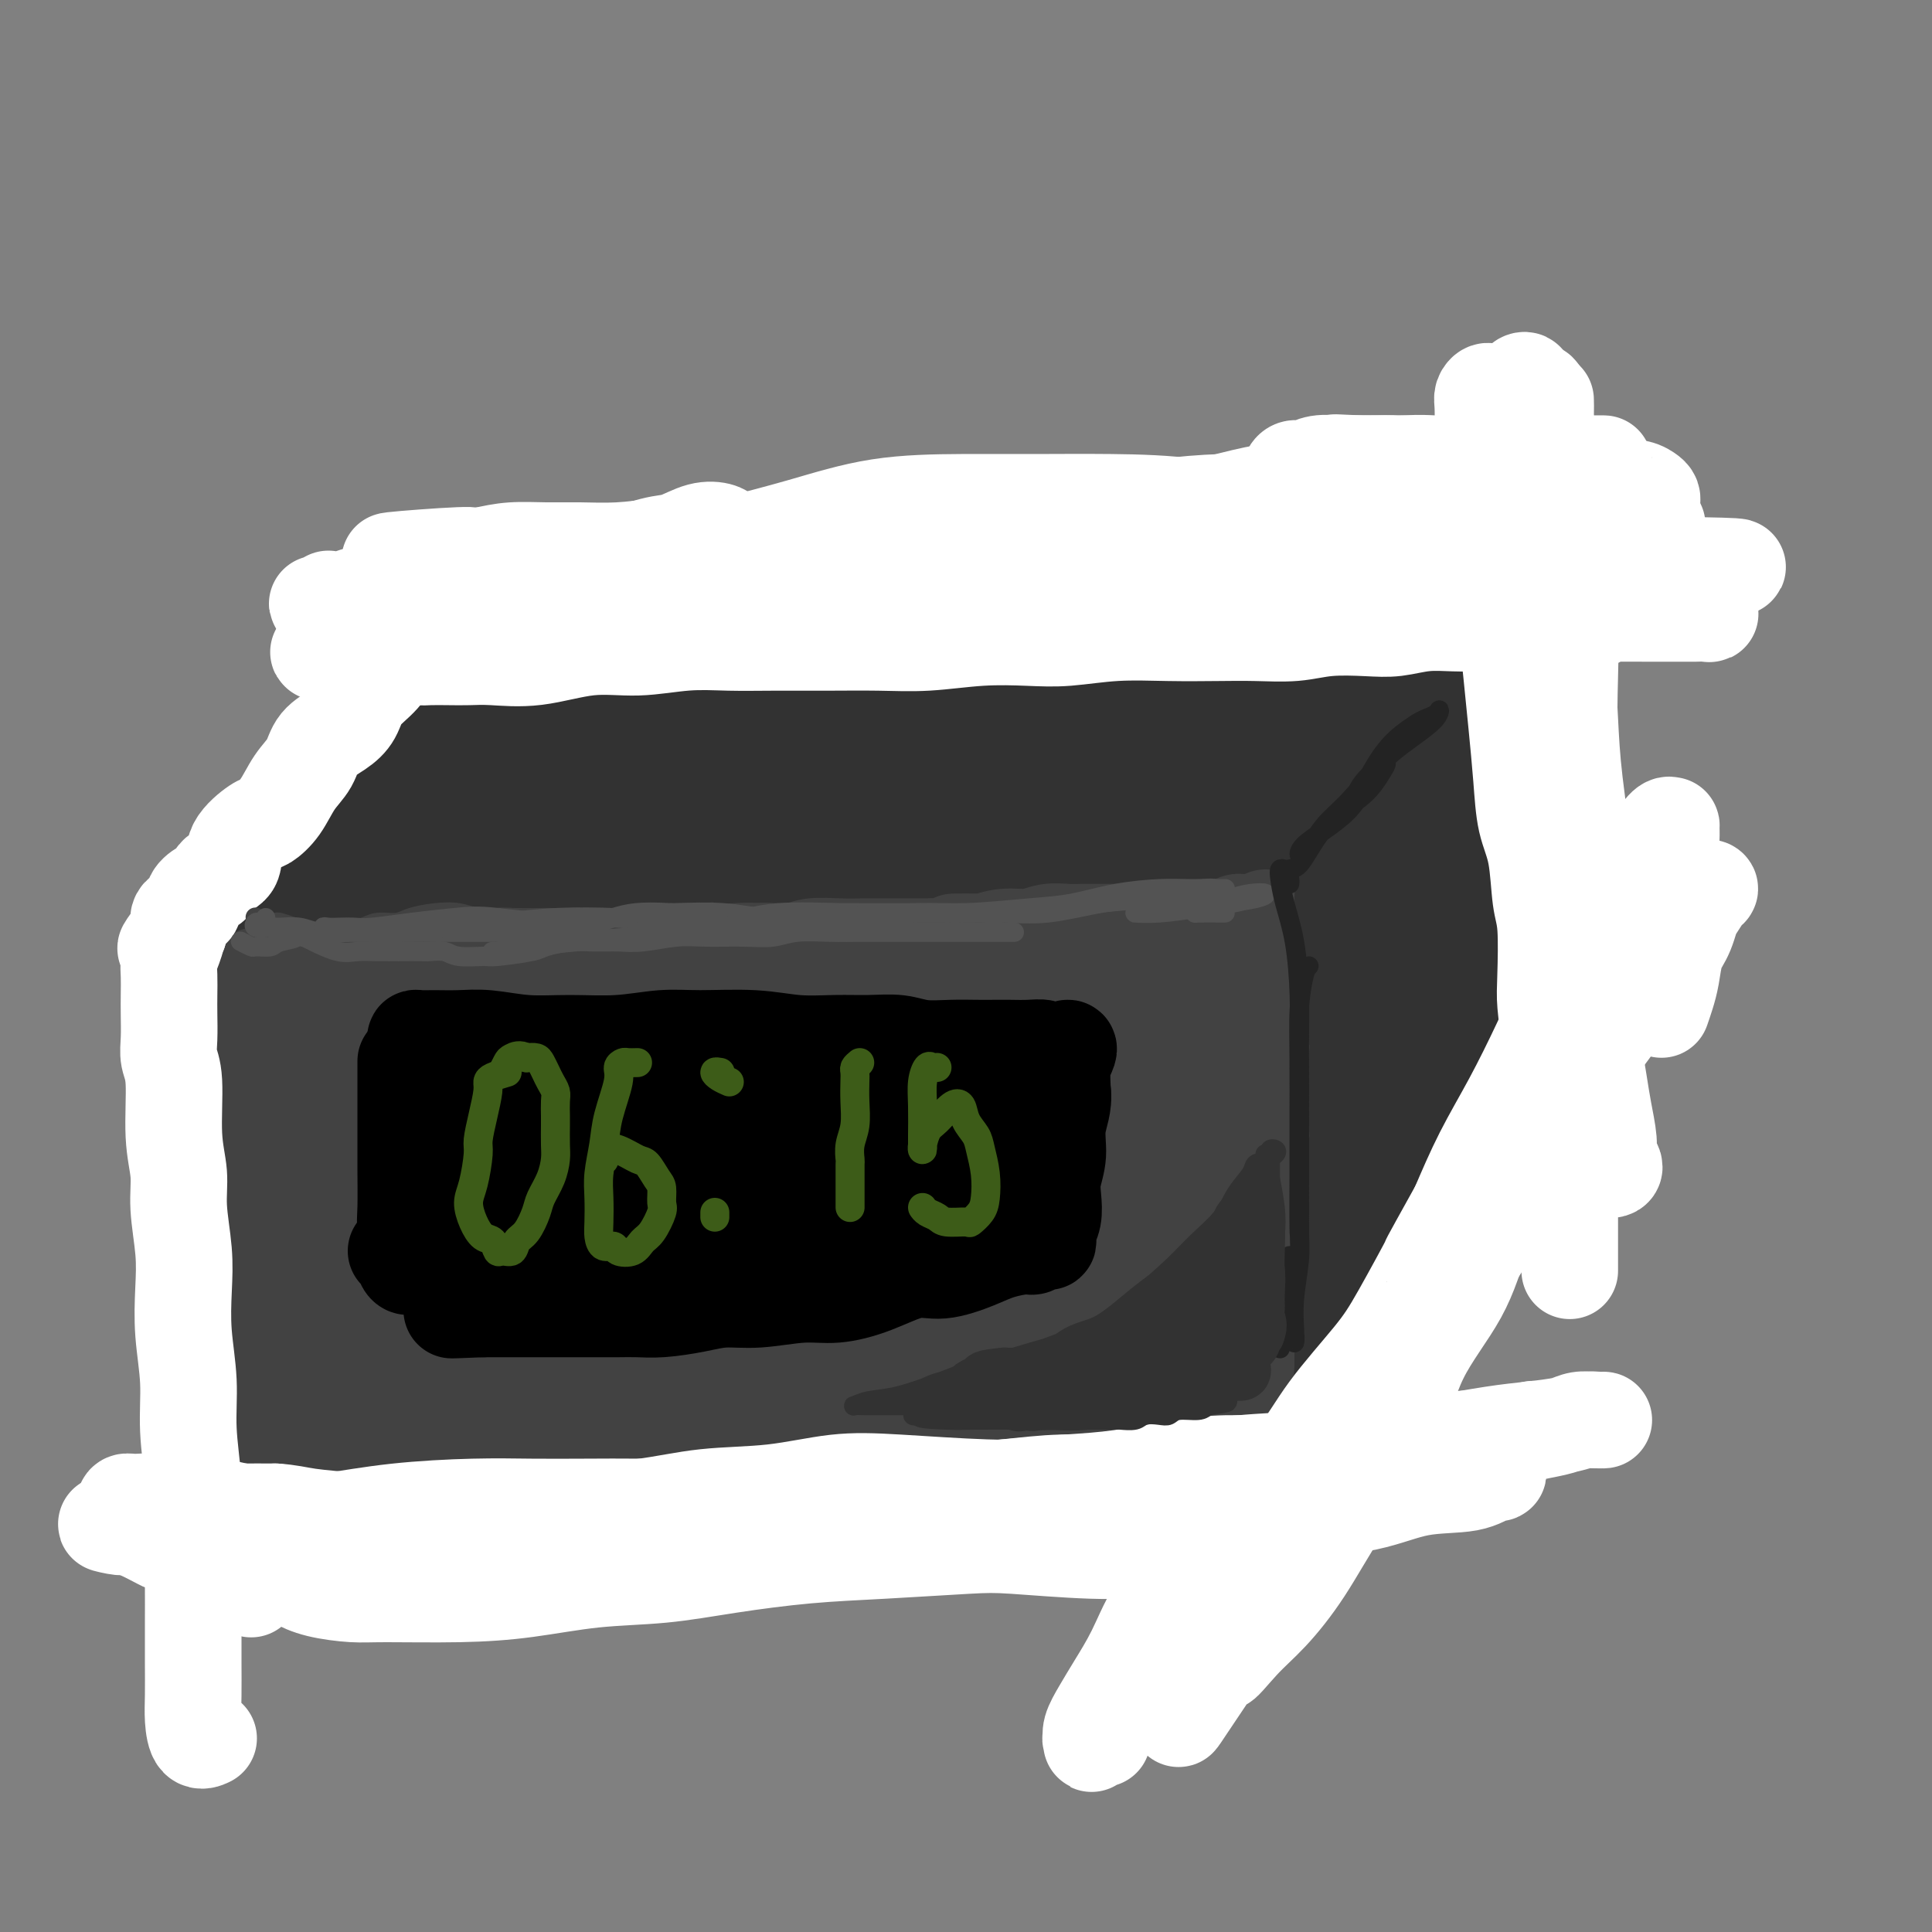 <svg viewBox='0 0 400 400' version='1.1' xmlns='http://www.w3.org/2000/svg' xmlns:xlink='http://www.w3.org/1999/xlink'><rect x="0" y="0" width="400" height="400" fill="#808080" stroke="none"/><g fill='none' stroke='rgb(50,50,50)' stroke-width='20' stroke-linecap='round' stroke-linejoin='round'><path d='M100,147c0.540,0.114 1.081,0.228 2,0c0.919,-0.228 2.217,-0.797 3,-1c0.783,-0.203 1.051,-0.041 2,0c0.949,0.041 2.578,-0.041 4,0c1.422,0.041 2.636,0.204 4,0c1.364,-0.204 2.880,-0.776 5,-1c2.120,-0.224 4.846,-0.100 7,0c2.154,0.100 3.737,0.177 6,0c2.263,-0.177 5.206,-0.608 8,-1c2.794,-0.392 5.438,-0.745 8,-1c2.562,-0.255 5.041,-0.412 8,-1c2.959,-0.588 6.398,-1.607 9,-2c2.602,-0.393 4.368,-0.161 7,0c2.632,0.161 6.130,0.251 9,0c2.870,-0.251 5.111,-0.841 7,-1c1.889,-0.159 3.424,0.115 6,0c2.576,-0.115 6.193,-0.619 9,-1c2.807,-0.381 4.806,-0.638 7,-1c2.194,-0.362 4.585,-0.829 7,-1c2.415,-0.171 4.854,-0.046 7,0c2.146,0.046 4.000,0.012 6,0c2.000,-0.012 4.145,-0.002 6,0c1.855,0.002 3.420,-0.003 5,0c1.580,0.003 3.175,0.016 4,0c0.825,-0.016 0.881,-0.061 2,0c1.119,0.061 3.303,0.226 5,0c1.697,-0.226 2.909,-0.844 4,-1c1.091,-0.156 2.063,0.150 3,0c0.937,-0.150 1.839,-0.757 3,-1c1.161,-0.243 2.580,-0.121 4,0'/><path d='M267,134c26.558,-2.254 9.454,-1.389 4,-1c-5.454,0.389 0.742,0.300 4,0c3.258,-0.300 3.580,-0.813 4,-1c0.420,-0.187 0.940,-0.050 2,0c1.060,0.050 2.659,0.013 4,0c1.341,-0.013 2.423,-0.004 3,0c0.577,0.004 0.650,0.001 1,0c0.350,-0.001 0.976,-0.000 1,0c0.024,0.000 -0.553,0.000 -1,0c-0.447,-0.000 -0.762,-0.001 -1,0c-0.238,0.001 -0.397,0.004 -1,0c-0.603,-0.004 -1.648,-0.015 -3,0c-1.352,0.015 -3.009,0.056 -5,0c-1.991,-0.056 -4.315,-0.208 -7,0c-2.685,0.208 -5.731,0.778 -9,1c-3.269,0.222 -6.763,0.097 -10,0c-3.237,-0.097 -6.219,-0.166 -10,0c-3.781,0.166 -8.361,0.565 -12,1c-3.639,0.435 -6.336,0.904 -10,1c-3.664,0.096 -8.294,-0.180 -11,0c-2.706,0.180 -3.490,0.818 -7,1c-3.510,0.182 -9.748,-0.092 -14,0c-4.252,0.092 -6.518,0.550 -9,1c-2.482,0.450 -5.181,0.891 -8,1c-2.819,0.109 -5.758,-0.114 -8,0c-2.242,0.114 -3.786,0.567 -6,1c-2.214,0.433 -5.099,0.848 -7,1c-1.901,0.152 -2.820,0.041 -4,0c-1.180,-0.041 -2.623,-0.012 -4,0c-1.377,0.012 -2.689,0.006 -4,0'/><path d='M139,140c-24.157,1.173 -10.051,0.107 -6,0c4.051,-0.107 -1.953,0.745 -5,1c-3.047,0.255 -3.136,-0.085 -4,0c-0.864,0.085 -2.501,0.597 -4,1c-1.499,0.403 -2.860,0.696 -4,1c-1.140,0.304 -2.060,0.617 -3,1c-0.940,0.383 -1.901,0.835 -3,1c-1.099,0.165 -2.336,0.043 -3,0c-0.664,-0.043 -0.756,-0.008 -1,0c-0.244,0.008 -0.639,-0.013 -1,0c-0.361,0.013 -0.688,0.059 -1,0c-0.312,-0.059 -0.609,-0.222 -1,0c-0.391,0.222 -0.877,0.829 -1,1c-0.123,0.171 0.118,-0.094 0,0c-0.118,0.094 -0.593,0.545 -1,1c-0.407,0.455 -0.745,0.913 -1,1c-0.255,0.087 -0.427,-0.196 -1,0c-0.573,0.196 -1.546,0.870 -2,1c-0.454,0.130 -0.389,-0.285 -1,0c-0.611,0.285 -1.900,1.270 -3,2c-1.100,0.730 -2.013,1.204 -3,2c-0.987,0.796 -2.049,1.914 -3,3c-0.951,1.086 -1.790,2.142 -3,3c-1.210,0.858 -2.789,1.519 -4,3c-1.211,1.481 -2.053,3.781 -3,5c-0.947,1.219 -2.000,1.357 -3,2c-1.000,0.643 -1.949,1.791 -3,3c-1.051,1.209 -2.206,2.479 -3,3c-0.794,0.521 -1.227,0.292 -2,1c-0.773,0.708 -1.887,2.354 -3,4'/><path d='M63,180c-4.719,4.764 -3.016,3.175 -3,3c0.016,-0.175 -1.656,1.063 -3,2c-1.344,0.937 -2.362,1.571 -3,2c-0.638,0.429 -0.897,0.651 -1,1c-0.103,0.349 -0.051,0.825 0,1c0.051,0.175 0.099,0.048 0,0c-0.099,-0.048 -0.347,-0.017 0,0c0.347,0.017 1.289,0.020 2,0c0.711,-0.020 1.191,-0.062 2,0c0.809,0.062 1.946,0.227 3,0c1.054,-0.227 2.026,-0.845 4,-1c1.974,-0.155 4.950,0.155 7,0c2.050,-0.155 3.173,-0.774 5,-1c1.827,-0.226 4.357,-0.061 6,0c1.643,0.061 2.398,0.016 4,0c1.602,-0.016 4.050,-0.004 6,0c1.950,0.004 3.401,0.001 5,0c1.599,-0.001 3.345,-0.000 5,0c1.655,0.000 3.220,0.000 5,0c1.780,-0.000 3.774,-0.000 5,0c1.226,0.000 1.685,0.000 3,0c1.315,-0.000 3.488,-0.000 5,0c1.512,0.000 2.364,0.000 4,0c1.636,-0.000 4.057,-0.000 6,0c1.943,0.000 3.408,0.000 5,0c1.592,-0.000 3.312,-0.000 5,0c1.688,0.000 3.344,0.000 5,0'/><path d='M145,187c14.898,-0.243 6.643,-0.850 4,-1c-2.643,-0.150 0.324,0.157 3,0c2.676,-0.157 5.059,-0.778 7,-1c1.941,-0.222 3.438,-0.044 5,0c1.562,0.044 3.188,-0.045 5,0c1.812,0.045 3.809,0.223 6,0c2.191,-0.223 4.576,-0.848 7,-1c2.424,-0.152 4.889,0.170 7,0c2.111,-0.170 3.869,-0.831 6,-1c2.131,-0.169 4.636,0.155 6,0c1.364,-0.155 1.588,-0.788 3,-1c1.412,-0.212 4.012,-0.004 6,0c1.988,0.004 3.365,-0.195 5,0c1.635,0.195 3.530,0.784 5,1c1.470,0.216 2.515,0.058 4,0c1.485,-0.058 3.409,-0.016 5,0c1.591,0.016 2.849,0.005 4,0c1.151,-0.005 2.194,-0.005 3,0c0.806,0.005 1.374,0.015 2,0c0.626,-0.015 1.308,-0.056 2,0c0.692,0.056 1.393,0.207 2,0c0.607,-0.207 1.121,-0.772 2,-1c0.879,-0.228 2.122,-0.117 3,0c0.878,0.117 1.392,0.242 2,0c0.608,-0.242 1.311,-0.849 2,-1c0.689,-0.151 1.364,0.156 2,0c0.636,-0.156 1.234,-0.774 2,-1c0.766,-0.226 1.700,-0.061 2,0c0.300,0.061 -0.035,0.016 0,0c0.035,-0.016 0.438,-0.005 1,0c0.562,0.005 1.281,0.002 2,0'/><path d='M260,180c18.252,-1.084 6.383,-0.294 2,0c-4.383,0.294 -1.279,0.094 0,0c1.279,-0.094 0.734,-0.081 1,0c0.266,0.081 1.342,0.229 2,0c0.658,-0.229 0.897,-0.835 1,-1c0.103,-0.165 0.069,0.110 0,0c-0.069,-0.110 -0.174,-0.606 0,-1c0.174,-0.394 0.625,-0.686 1,-1c0.375,-0.314 0.672,-0.650 1,-1c0.328,-0.350 0.687,-0.716 1,-1c0.313,-0.284 0.580,-0.488 1,-1c0.420,-0.512 0.994,-1.334 1,-2c0.006,-0.666 -0.555,-1.177 0,-2c0.555,-0.823 2.228,-1.957 3,-3c0.772,-1.043 0.643,-1.993 1,-3c0.357,-1.007 1.199,-2.070 2,-3c0.801,-0.930 1.563,-1.725 2,-3c0.437,-1.275 0.551,-3.028 1,-4c0.449,-0.972 1.233,-1.162 2,-2c0.767,-0.838 1.516,-2.325 2,-3c0.484,-0.675 0.703,-0.537 1,-1c0.297,-0.463 0.673,-1.525 1,-2c0.327,-0.475 0.607,-0.362 1,-1c0.393,-0.638 0.899,-2.027 1,-3c0.101,-0.973 -0.204,-1.531 0,-2c0.204,-0.469 0.915,-0.848 1,-1c0.085,-0.152 -0.458,-0.076 -1,0'/><path d='M288,139c2.504,-5.207 -0.236,-0.723 -2,1c-1.764,1.723 -2.554,0.685 -4,1c-1.446,0.315 -3.550,1.982 -7,3c-3.450,1.018 -8.248,1.386 -13,2c-4.752,0.614 -9.458,1.474 -14,2c-4.542,0.526 -8.919,0.719 -13,1c-4.081,0.281 -7.867,0.650 -13,1c-5.133,0.350 -11.614,0.682 -16,1c-4.386,0.318 -6.678,0.621 -11,1c-4.322,0.379 -10.675,0.832 -17,1c-6.325,0.168 -12.624,0.050 -17,0c-4.376,-0.050 -6.829,-0.033 -10,0c-3.171,0.033 -7.058,0.082 -11,0c-3.942,-0.082 -7.938,-0.295 -12,0c-4.062,0.295 -8.190,1.097 -13,2c-4.810,0.903 -10.302,1.908 -15,3c-4.698,1.092 -8.604,2.271 -11,3c-2.396,0.729 -3.283,1.009 -4,1c-0.717,-0.009 -1.263,-0.305 -1,0c0.263,0.305 1.336,1.213 3,2c1.664,0.787 3.918,1.455 8,1c4.082,-0.455 9.993,-2.032 16,-3c6.007,-0.968 12.111,-1.326 19,-2c6.889,-0.674 14.563,-1.663 22,-2c7.437,-0.337 14.638,-0.023 22,0c7.362,0.023 14.886,-0.246 21,0c6.114,0.246 10.818,1.008 15,1c4.182,-0.008 7.843,-0.786 12,-1c4.157,-0.214 8.812,0.135 13,0c4.188,-0.135 7.911,-0.753 10,-1c2.089,-0.247 2.545,-0.124 3,0'/><path d='M248,157c14.359,-0.109 2.256,0.117 -4,0c-6.256,-0.117 -6.667,-0.578 -10,-1c-3.333,-0.422 -9.590,-0.805 -17,-1c-7.410,-0.195 -15.973,-0.203 -22,0c-6.027,0.203 -9.517,0.618 -18,2c-8.483,1.382 -21.960,3.730 -31,5c-9.040,1.270 -13.642,1.463 -19,2c-5.358,0.537 -11.473,1.417 -16,2c-4.527,0.583 -7.465,0.868 -10,1c-2.535,0.132 -4.668,0.111 -6,0c-1.332,-0.111 -1.862,-0.313 -2,0c-0.138,0.313 0.115,1.141 0,2c-0.115,0.859 -0.599,1.751 0,2c0.599,0.249 2.280,-0.143 4,0c1.720,0.143 3.478,0.821 9,1c5.522,0.179 14.807,-0.140 22,0c7.193,0.140 12.295,0.739 19,1c6.705,0.261 15.014,0.185 23,0c7.986,-0.185 15.650,-0.481 23,-1c7.350,-0.519 14.386,-1.263 21,-2c6.614,-0.737 12.807,-1.466 18,-2c5.193,-0.534 9.388,-0.873 12,-1c2.612,-0.127 3.641,-0.041 5,0c1.359,0.041 3.047,0.036 4,0c0.953,-0.036 1.170,-0.105 1,0c-0.170,0.105 -0.728,0.384 -1,0c-0.272,-0.384 -0.258,-1.432 -1,-2c-0.742,-0.568 -2.240,-0.657 -3,-1c-0.760,-0.343 -0.782,-0.938 -1,-1c-0.218,-0.062 -0.634,0.411 -1,1c-0.366,0.589 -0.683,1.295 -1,2'/><path d='M246,166c-0.825,0.087 0.612,0.805 1,1c0.388,0.195 -0.273,-0.133 1,0c1.273,0.133 4.480,0.727 7,0c2.520,-0.727 4.353,-2.776 6,-4c1.647,-1.224 3.107,-1.625 4,-2c0.893,-0.375 1.218,-0.725 1,-1c-0.218,-0.275 -0.980,-0.475 -2,0c-1.020,0.475 -2.296,1.627 -4,2c-1.704,0.373 -3.834,-0.032 -5,0c-1.166,0.032 -1.368,0.500 -2,1c-0.632,0.500 -1.695,1.031 -2,1c-0.305,-0.031 0.148,-0.623 0,-1c-0.148,-0.377 -0.898,-0.537 -2,-1c-1.102,-0.463 -2.555,-1.227 -5,-2c-2.445,-0.773 -5.881,-1.554 -11,-2c-5.119,-0.446 -11.922,-0.557 -19,0c-7.078,0.557 -14.432,1.783 -22,3c-7.568,1.217 -15.351,2.424 -21,3c-5.649,0.576 -9.163,0.522 -14,1c-4.837,0.478 -10.995,1.487 -16,2c-5.005,0.513 -8.856,0.530 -13,1c-4.144,0.470 -8.580,1.393 -12,2c-3.420,0.607 -5.825,0.897 -8,1c-2.175,0.103 -4.121,0.017 -6,0c-1.879,-0.017 -3.691,0.034 -5,0c-1.309,-0.034 -2.116,-0.153 -3,0c-0.884,0.153 -1.845,0.577 -3,1c-1.155,0.423 -2.503,0.845 -3,1c-0.497,0.155 -0.142,0.044 0,0c0.142,-0.044 0.071,-0.022 0,0'/><path d='M88,173c-19.432,2.502 -5.013,1.258 0,1c5.013,-0.258 0.619,0.469 -1,1c-1.619,0.531 -0.463,0.866 0,1c0.463,0.134 0.231,0.067 0,0'/></g>
<g fill='none' stroke='rgb(66,66,66)' stroke-width='20' stroke-linecap='round' stroke-linejoin='round'><path d='M53,202c1.139,-0.001 2.278,-0.001 3,0c0.722,0.001 1.028,0.004 2,0c0.972,-0.004 2.611,-0.014 4,0c1.389,0.014 2.528,0.053 4,0c1.472,-0.053 3.275,-0.197 5,0c1.725,0.197 3.371,0.734 5,1c1.629,0.266 3.241,0.261 5,0c1.759,-0.261 3.666,-0.778 5,-1c1.334,-0.222 2.095,-0.151 4,0c1.905,0.151 4.953,0.380 7,0c2.047,-0.380 3.094,-1.369 5,-2c1.906,-0.631 4.671,-0.905 7,-1c2.329,-0.095 4.223,-0.011 6,0c1.777,0.011 3.438,-0.050 5,0c1.562,0.050 3.023,0.210 5,0c1.977,-0.210 4.468,-0.788 6,-1c1.532,-0.212 2.106,-0.056 3,0c0.894,0.056 2.108,0.011 4,0c1.892,-0.011 4.460,0.012 6,0c1.540,-0.012 2.051,-0.060 3,0c0.949,0.060 2.336,0.226 4,0c1.664,-0.226 3.605,-0.845 6,-1c2.395,-0.155 5.243,0.155 7,0c1.757,-0.155 2.424,-0.773 4,-1c1.576,-0.227 4.062,-0.061 6,0c1.938,0.061 3.330,0.016 5,0c1.670,-0.016 3.620,-0.005 6,0c2.380,0.005 5.190,0.002 8,0'/><path d='M193,196c22.855,-1.150 9.992,-1.025 6,-1c-3.992,0.025 0.886,-0.050 3,0c2.114,0.050 1.465,0.224 2,0c0.535,-0.224 2.253,-0.845 4,-1c1.747,-0.155 3.524,0.154 5,0c1.476,-0.154 2.652,-0.773 4,-1c1.348,-0.227 2.867,-0.061 4,0c1.133,0.061 1.881,0.016 3,0c1.119,-0.016 2.610,-0.005 4,0c1.390,0.005 2.680,0.002 4,0c1.320,-0.002 2.670,-0.004 4,0c1.330,0.004 2.639,0.015 4,0c1.361,-0.015 2.773,-0.056 4,0c1.227,0.056 2.269,0.207 3,0c0.731,-0.207 1.153,-0.774 2,-1c0.847,-0.226 2.121,-0.113 3,0c0.879,0.113 1.363,0.227 2,0c0.637,-0.227 1.428,-0.793 2,-1c0.572,-0.207 0.927,-0.055 1,0c0.073,0.055 -0.135,0.015 0,0c0.135,-0.015 0.614,-0.003 1,0c0.386,0.003 0.678,-0.004 1,0c0.322,0.004 0.675,0.019 1,0c0.325,-0.019 0.623,-0.071 1,0c0.377,0.071 0.833,0.267 1,0c0.167,-0.267 0.045,-0.995 0,-1c-0.045,-0.005 -0.013,0.713 0,1c0.013,0.287 0.006,0.144 0,0'/><path d='M50,204c-0.393,-0.101 -0.786,-0.201 -1,0c-0.214,0.201 -0.251,0.704 0,1c0.251,0.296 0.788,0.384 1,1c0.212,0.616 0.099,1.759 0,3c-0.099,1.241 -0.184,2.580 0,4c0.184,1.420 0.638,2.922 1,4c0.362,1.078 0.632,1.734 1,3c0.368,1.266 0.834,3.143 1,4c0.166,0.857 0.030,0.693 0,2c-0.030,1.307 0.044,4.086 0,6c-0.044,1.914 -0.208,2.965 0,4c0.208,1.035 0.788,2.054 1,3c0.212,0.946 0.056,1.820 0,3c-0.056,1.180 -0.011,2.668 0,4c0.011,1.332 -0.011,2.508 0,4c0.011,1.492 0.056,3.298 0,5c-0.056,1.702 -0.211,3.299 0,4c0.211,0.701 0.789,0.508 1,1c0.211,0.492 0.057,1.671 0,3c-0.057,1.329 -0.016,2.808 0,4c0.016,1.192 0.008,2.096 0,3'/><path d='M55,270c0.708,10.734 -0.020,4.570 0,3c0.020,-1.570 0.790,1.453 1,3c0.210,1.547 -0.140,1.616 0,2c0.140,0.384 0.770,1.082 1,2c0.230,0.918 0.062,2.057 0,3c-0.062,0.943 -0.017,1.691 0,3c0.017,1.309 0.004,3.181 0,4c-0.004,0.819 -0.001,0.586 0,1c0.001,0.414 0.000,1.474 0,2c-0.000,0.526 0.000,0.517 0,1c-0.000,0.483 -0.001,1.457 0,2c0.001,0.543 0.002,0.653 0,1c-0.002,0.347 -0.008,0.930 0,1c0.008,0.070 0.030,-0.374 0,0c-0.030,0.374 -0.113,1.564 0,2c0.113,0.436 0.424,0.117 1,0c0.576,-0.117 1.419,-0.031 2,0c0.581,0.031 0.900,0.008 1,0c0.100,-0.008 -0.018,-0.002 1,0c1.018,0.002 3.171,0.001 4,0c0.829,-0.001 0.335,-0.001 1,0c0.665,0.001 2.490,0.004 4,0c1.510,-0.004 2.704,-0.015 4,0c1.296,0.015 2.694,0.056 4,0c1.306,-0.056 2.518,-0.208 4,0c1.482,0.208 3.232,0.777 5,1c1.768,0.223 3.553,0.098 5,0c1.447,-0.098 2.556,-0.171 4,0c1.444,0.171 3.222,0.585 5,1'/><path d='M102,302c7.617,0.520 4.158,0.819 4,1c-0.158,0.181 2.985,0.245 5,0c2.015,-0.245 2.902,-0.797 4,-1c1.098,-0.203 2.408,-0.055 4,0c1.592,0.055 3.465,0.019 5,0c1.535,-0.019 2.732,-0.020 4,0c1.268,0.020 2.607,0.060 4,0c1.393,-0.060 2.839,-0.220 4,0c1.161,0.220 2.036,0.819 3,1c0.964,0.181 2.018,-0.057 4,0c1.982,0.057 4.893,0.408 7,0c2.107,-0.408 3.412,-1.577 5,-2c1.588,-0.423 3.460,-0.102 5,0c1.540,0.102 2.746,-0.015 4,0c1.254,0.015 2.554,0.162 4,0c1.446,-0.162 3.039,-0.632 5,-1c1.961,-0.368 4.290,-0.635 6,-1c1.710,-0.365 2.802,-0.830 4,-1c1.198,-0.170 2.504,-0.046 4,0c1.496,0.046 3.183,0.012 5,0c1.817,-0.012 3.764,-0.004 5,0c1.236,0.004 1.762,0.002 3,0c1.238,-0.002 3.188,-0.004 4,0c0.812,0.004 0.486,0.012 1,0c0.514,-0.012 1.866,-0.046 3,0c1.134,0.046 2.048,0.170 3,0c0.952,-0.170 1.943,-0.634 3,-1c1.057,-0.366 2.180,-0.634 3,-1c0.820,-0.366 1.336,-0.829 2,-1c0.664,-0.171 1.475,-0.049 2,0c0.525,0.049 0.762,0.024 1,0'/><path d='M222,295c11.494,-1.464 4.231,-1.123 2,-1c-2.231,0.123 0.572,0.029 2,0c1.428,-0.029 1.482,0.007 2,0c0.518,-0.007 1.502,-0.059 2,0c0.498,0.059 0.511,0.227 1,0c0.489,-0.227 1.455,-0.849 2,-1c0.545,-0.151 0.671,0.170 1,0c0.329,-0.170 0.862,-0.830 1,-1c0.138,-0.170 -0.118,0.150 0,0c0.118,-0.150 0.610,-0.771 1,-1c0.390,-0.229 0.677,-0.065 1,0c0.323,0.065 0.682,0.032 1,0c0.318,-0.032 0.596,-0.061 1,0c0.404,0.061 0.935,0.213 1,0c0.065,-0.213 -0.336,-0.789 0,-1c0.336,-0.211 1.410,-0.056 2,0c0.590,0.056 0.697,0.015 1,0c0.303,-0.015 0.802,-0.003 1,0c0.198,0.003 0.094,-0.003 0,0c-0.094,0.003 -0.179,0.015 0,0c0.179,-0.015 0.622,-0.056 1,0c0.378,0.056 0.693,0.208 1,0c0.307,-0.208 0.608,-0.777 1,-1c0.392,-0.223 0.875,-0.098 1,0c0.125,0.098 -0.107,0.171 0,0c0.107,-0.171 0.554,-0.585 1,-1'/><path d='M249,288c4.173,-1.263 1.104,-0.922 0,-1c-1.104,-0.078 -0.244,-0.577 0,-1c0.244,-0.423 -0.127,-0.770 0,-1c0.127,-0.230 0.751,-0.344 1,-1c0.249,-0.656 0.123,-1.853 0,-3c-0.123,-1.147 -0.243,-2.245 0,-3c0.243,-0.755 0.849,-1.166 1,-2c0.151,-0.834 -0.152,-2.090 0,-3c0.152,-0.910 0.759,-1.473 1,-2c0.241,-0.527 0.116,-1.016 0,-2c-0.116,-0.984 -0.224,-2.461 0,-4c0.224,-1.539 0.778,-3.139 1,-4c0.222,-0.861 0.111,-0.982 0,-2c-0.111,-1.018 -0.223,-2.933 0,-4c0.223,-1.067 0.782,-1.286 1,-2c0.218,-0.714 0.096,-1.924 0,-3c-0.096,-1.076 -0.166,-2.017 0,-3c0.166,-0.983 0.566,-2.008 1,-3c0.434,-0.992 0.901,-1.952 1,-3c0.099,-1.048 -0.169,-2.186 0,-3c0.169,-0.814 0.777,-1.305 1,-2c0.223,-0.695 0.063,-1.592 0,-3c-0.063,-1.408 -0.028,-3.325 0,-5c0.028,-1.675 0.049,-3.108 0,-4c-0.049,-0.892 -0.168,-1.242 0,-2c0.168,-0.758 0.622,-1.925 1,-3c0.378,-1.075 0.679,-2.059 1,-3c0.321,-0.941 0.663,-1.840 1,-3c0.337,-1.160 0.668,-2.580 1,-4'/><path d='M261,209c2.083,-13.019 1.290,-6.066 1,-4c-0.290,2.066 -0.078,-0.755 0,-2c0.078,-1.245 0.021,-0.913 0,-1c-0.021,-0.087 -0.007,-0.592 0,-1c0.007,-0.408 0.006,-0.719 0,-1c-0.006,-0.281 -0.017,-0.533 0,-1c0.017,-0.467 0.061,-1.149 0,-1c-0.061,0.149 -0.227,1.129 0,2c0.227,0.871 0.845,1.631 1,3c0.155,1.369 -0.154,3.346 0,5c0.154,1.654 0.772,2.986 1,6c0.228,3.014 0.065,7.708 0,10c-0.065,2.292 -0.031,2.180 0,4c0.031,1.820 0.061,5.573 0,8c-0.061,2.427 -0.212,3.530 0,5c0.212,1.470 0.788,3.308 1,5c0.212,1.692 0.058,3.237 0,5c-0.058,1.763 -0.022,3.745 0,5c0.022,1.255 0.030,1.782 0,3c-0.030,1.218 -0.099,3.127 0,4c0.099,0.873 0.366,0.710 0,2c-0.366,1.290 -1.366,4.034 -2,6c-0.634,1.966 -0.902,3.156 -1,4c-0.098,0.844 -0.026,1.343 0,2c0.026,0.657 0.008,1.474 0,2c-0.008,0.526 -0.004,0.763 0,1'/><path d='M262,280c-0.464,5.439 -0.123,2.035 0,1c0.123,-1.035 0.030,0.297 0,1c-0.030,0.703 0.005,0.777 0,1c-0.005,0.223 -0.049,0.596 0,1c0.049,0.404 0.191,0.839 0,1c-0.191,0.161 -0.715,0.047 -1,0c-0.285,-0.047 -0.330,-0.029 -1,0c-0.670,0.029 -1.963,0.067 -3,0c-1.037,-0.067 -1.818,-0.238 -3,0c-1.182,0.238 -2.766,0.887 -4,1c-1.234,0.113 -2.118,-0.309 -5,0c-2.882,0.309 -7.760,1.351 -12,2c-4.240,0.649 -7.841,0.906 -11,1c-3.159,0.094 -5.876,0.025 -9,0c-3.124,-0.025 -6.655,-0.006 -10,0c-3.345,0.006 -6.505,0.001 -10,0c-3.495,-0.001 -7.325,0.004 -11,0c-3.675,-0.004 -7.194,-0.015 -11,0c-3.806,0.015 -7.897,0.057 -12,0c-4.103,-0.057 -8.218,-0.213 -12,0c-3.782,0.213 -7.232,0.794 -11,1c-3.768,0.206 -7.854,0.038 -11,0c-3.146,-0.038 -5.353,0.056 -7,0c-1.647,-0.056 -2.734,-0.260 -3,-1c-0.266,-0.740 0.288,-2.016 2,-3c1.712,-0.984 4.583,-1.676 8,-3c3.417,-1.324 7.382,-3.280 12,-5c4.618,-1.720 9.891,-3.206 16,-5c6.109,-1.794 13.055,-3.897 20,-6'/><path d='M173,267c11.327,-4.500 10.643,-4.749 16,-7c5.357,-2.251 16.755,-6.504 24,-10c7.245,-3.496 10.338,-6.235 14,-9c3.662,-2.765 7.892,-5.556 11,-8c3.108,-2.444 5.092,-4.541 6,-6c0.908,-1.459 0.740,-2.278 0,-3c-0.740,-0.722 -2.051,-1.346 -4,-2c-1.949,-0.654 -4.536,-1.339 -7,-2c-2.464,-0.661 -4.804,-1.298 -8,-1c-3.196,0.298 -7.247,1.530 -11,4c-3.753,2.470 -7.206,6.177 -11,10c-3.794,3.823 -7.927,7.760 -11,13c-3.073,5.240 -5.084,11.781 -5,17c0.084,5.219 2.265,9.116 5,11c2.735,1.884 6.026,1.755 10,1c3.974,-0.755 8.632,-2.135 12,-4c3.368,-1.865 5.448,-4.214 9,-8c3.552,-3.786 8.577,-9.010 13,-14c4.423,-4.990 8.242,-9.747 11,-16c2.758,-6.253 4.453,-14.002 5,-18c0.547,-3.998 -0.054,-4.244 -1,-5c-0.946,-0.756 -2.237,-2.022 -4,-1c-1.763,1.022 -3.999,4.333 -7,8c-3.001,3.667 -6.766,7.690 -11,13c-4.234,5.310 -8.936,11.907 -11,19c-2.064,7.093 -1.490,14.681 -1,19c0.490,4.319 0.897,5.367 2,6c1.103,0.633 2.904,0.850 4,1c1.096,0.150 1.487,0.233 4,-2c2.513,-2.233 7.146,-6.781 11,-12c3.854,-5.219 6.927,-11.110 10,-17'/><path d='M248,244c5.081,-8.424 7.285,-14.985 9,-21c1.715,-6.015 2.941,-11.485 3,-15c0.059,-3.515 -1.048,-5.077 -3,-6c-1.952,-0.923 -4.749,-1.208 -9,1c-4.251,2.208 -9.954,6.910 -14,10c-4.046,3.090 -6.433,4.568 -13,11c-6.567,6.432 -17.313,17.818 -24,25c-6.687,7.182 -9.314,10.159 -12,14c-2.686,3.841 -5.432,8.544 -7,11c-1.568,2.456 -1.957,2.663 -2,3c-0.043,0.337 0.261,0.803 2,0c1.739,-0.803 4.913,-2.876 10,-7c5.087,-4.124 12.087,-10.298 17,-15c4.913,-4.702 7.739,-7.930 13,-13c5.261,-5.070 12.958,-11.980 16,-17c3.042,-5.020 1.429,-8.150 -1,-10c-2.429,-1.850 -5.674,-2.421 -11,-2c-5.326,0.421 -12.734,1.834 -21,4c-8.266,2.166 -17.391,5.087 -26,9c-8.609,3.913 -16.703,8.819 -24,14c-7.297,5.181 -13.798,10.637 -19,15c-5.202,4.363 -9.105,7.634 -11,10c-1.895,2.366 -1.781,3.827 -1,5c0.781,1.173 2.228,2.056 5,2c2.772,-0.056 6.869,-1.052 15,-4c8.131,-2.948 20.297,-7.848 31,-13c10.703,-5.152 19.942,-10.557 28,-16c8.058,-5.443 14.933,-10.923 19,-15c4.067,-4.077 5.326,-6.752 5,-9c-0.326,-2.248 -2.236,-4.071 -7,-5c-4.764,-0.929 -12.382,-0.965 -20,-1'/><path d='M196,209c-5.537,0.110 -9.380,0.886 -20,5c-10.620,4.114 -28.017,11.568 -41,18c-12.983,6.432 -21.550,11.844 -29,17c-7.450,5.156 -13.782,10.057 -18,14c-4.218,3.943 -6.324,6.928 -6,9c0.324,2.072 3.076,3.229 8,3c4.924,-0.229 12.021,-1.846 21,-5c8.979,-3.154 19.840,-7.846 31,-13c11.160,-5.154 22.618,-10.769 31,-16c8.382,-5.231 13.687,-10.076 18,-14c4.313,-3.924 7.635,-6.927 9,-10c1.365,-3.073 0.773,-6.218 -2,-8c-2.773,-1.782 -7.728,-2.203 -14,-2c-6.272,0.203 -13.860,1.029 -24,4c-10.140,2.971 -22.830,8.086 -34,13c-11.170,4.914 -20.820,9.627 -28,14c-7.180,4.373 -11.891,8.407 -15,12c-3.109,3.593 -4.617,6.744 -5,8c-0.383,1.256 0.359,0.617 2,1c1.641,0.383 4.183,1.789 10,0c5.817,-1.789 14.910,-6.772 22,-11c7.090,-4.228 12.176,-7.701 17,-12c4.824,-4.299 9.386,-9.425 11,-13c1.614,-3.575 0.281,-5.600 -2,-8c-2.281,-2.400 -5.510,-5.174 -10,-7c-4.490,-1.826 -10.242,-2.703 -17,-2c-6.758,0.703 -14.524,2.987 -21,6c-6.476,3.013 -11.664,6.756 -16,10c-4.336,3.244 -7.821,5.989 -11,10c-3.179,4.011 -6.051,9.289 -7,12c-0.949,2.711 0.026,2.856 1,3'/><path d='M57,247c-0.215,2.394 2.249,0.880 5,-1c2.751,-1.880 5.791,-4.127 9,-7c3.209,-2.873 6.587,-6.372 10,-10c3.413,-3.628 6.862,-7.386 8,-11c1.138,-3.614 -0.036,-7.086 -1,-9c-0.964,-1.914 -1.719,-2.272 -4,-3c-2.281,-0.728 -6.088,-1.827 -9,-1c-2.912,0.827 -4.930,3.578 -7,7c-2.070,3.422 -4.194,7.514 -6,12c-1.806,4.486 -3.296,9.366 -4,15c-0.704,5.634 -0.623,12.022 0,17c0.623,4.978 1.787,8.544 4,11c2.213,2.456 5.473,3.800 9,4c3.527,0.200 7.320,-0.745 12,-3c4.680,-2.255 10.246,-5.822 14,-8c3.754,-2.178 5.697,-2.968 12,-7c6.303,-4.032 16.966,-11.306 24,-16c7.034,-4.694 10.439,-6.807 13,-9c2.561,-2.193 4.276,-4.467 4,-6c-0.276,-1.533 -2.545,-2.326 -6,-3c-3.455,-0.674 -8.096,-1.231 -13,-1c-4.904,0.231 -10.072,1.249 -16,3c-5.928,1.751 -12.617,4.233 -18,8c-5.383,3.767 -9.460,8.817 -13,13c-3.540,4.183 -6.544,7.497 -9,11c-2.456,3.503 -4.363,7.196 -4,9c0.363,1.804 2.995,1.721 6,1c3.005,-0.721 6.383,-2.080 11,-4c4.617,-1.920 10.474,-4.402 16,-8c5.526,-3.598 10.722,-8.314 14,-13c3.278,-4.686 4.639,-9.343 6,-14'/><path d='M124,224c0.948,-3.858 0.318,-6.502 -1,-8c-1.318,-1.498 -3.322,-1.850 -6,-3c-2.678,-1.150 -6.028,-3.100 -11,-2c-4.972,1.100 -11.567,5.248 -17,10c-5.433,4.752 -9.705,10.106 -13,16c-3.295,5.894 -5.614,12.327 -7,17c-1.386,4.673 -1.840,7.587 -1,11c0.840,3.413 2.972,7.325 5,10c2.028,2.675 3.950,4.111 7,5c3.050,0.889 7.228,1.230 10,1c2.772,-0.230 4.138,-1.030 7,-2c2.862,-0.970 7.218,-2.110 9,-3c1.782,-0.890 0.988,-1.529 0,-2c-0.988,-0.471 -2.172,-0.775 -5,-1c-2.828,-0.225 -7.301,-0.373 -11,0c-3.699,0.373 -6.626,1.267 -10,3c-3.374,1.733 -7.197,4.306 -9,7c-1.803,2.694 -1.587,5.509 -1,7c0.587,1.491 1.544,1.659 3,2c1.456,0.341 3.410,0.855 7,1c3.590,0.145 8.817,-0.080 15,-1c6.183,-0.920 13.322,-2.537 19,-4c5.678,-1.463 9.894,-2.773 13,-4c3.106,-1.227 5.102,-2.373 6,-3c0.898,-0.627 0.697,-0.736 0,-1c-0.697,-0.264 -1.890,-0.682 -4,-1c-2.110,-0.318 -5.137,-0.535 -9,-1c-3.863,-0.465 -8.561,-1.176 -13,-1c-4.439,0.176 -8.618,1.240 -13,3c-4.382,1.760 -8.966,4.217 -12,6c-3.034,1.783 -4.517,2.891 -6,4'/><path d='M76,290c-5.072,2.207 -2.251,1.224 -1,1c1.251,-0.224 0.934,0.311 2,1c1.066,0.689 3.516,1.534 7,2c3.484,0.466 8.003,0.555 13,1c4.997,0.445 10.472,1.247 17,1c6.528,-0.247 14.109,-1.544 19,-2c4.891,-0.456 7.093,-0.072 13,-1c5.907,-0.928 15.520,-3.168 23,-5c7.480,-1.832 12.827,-3.255 19,-5c6.173,-1.745 13.172,-3.812 19,-5c5.828,-1.188 10.486,-1.495 15,-2c4.514,-0.505 8.885,-1.206 12,-2c3.115,-0.794 4.974,-1.679 6,-2c1.026,-0.321 1.218,-0.077 1,0c-0.218,0.077 -0.846,-0.013 -1,0c-0.154,0.013 0.168,0.129 0,0c-0.168,-0.129 -0.825,-0.502 -1,0c-0.175,0.502 0.133,1.877 0,3c-0.133,1.123 -0.707,1.992 -1,3c-0.293,1.008 -0.306,2.155 0,3c0.306,0.845 0.932,1.388 2,2c1.068,0.612 2.580,1.293 4,1c1.420,-0.293 2.749,-1.559 4,-3c1.251,-1.441 2.424,-3.056 3,-4c0.576,-0.944 0.554,-1.216 0,-2c-0.554,-0.784 -1.640,-2.080 -3,-4c-1.360,-1.920 -2.993,-4.463 -5,-7c-2.007,-2.537 -4.386,-5.068 -6,-9c-1.614,-3.932 -2.461,-9.266 -3,-14c-0.539,-4.734 -0.769,-8.867 -1,-13'/><path d='M233,228c-0.564,-6.313 0.025,-8.595 1,-11c0.975,-2.405 2.338,-4.932 3,-7c0.662,-2.068 0.625,-3.677 1,-5c0.375,-1.323 1.161,-2.361 1,-3c-0.161,-0.639 -1.271,-0.881 -2,0c-0.729,0.881 -1.077,2.883 -2,4c-0.923,1.117 -2.420,1.349 -3,2c-0.580,0.651 -0.243,1.720 0,2c0.243,0.280 0.391,-0.230 1,-1c0.609,-0.770 1.680,-1.800 2,-3c0.320,-1.200 -0.110,-2.569 0,-4c0.110,-1.431 0.760,-2.924 1,-4c0.240,-1.076 0.068,-1.736 0,-2c-0.068,-0.264 -0.034,-0.132 0,0'/></g>
<g fill='none' stroke='rgb(50,50,50)' stroke-width='20' stroke-linecap='round' stroke-linejoin='round'><path d='M280,181c-0.033,-0.609 -0.065,-1.218 0,-1c0.065,0.218 0.228,1.264 0,2c-0.228,0.736 -0.845,1.161 -1,2c-0.155,0.839 0.154,2.090 0,3c-0.154,0.910 -0.771,1.477 -1,2c-0.229,0.523 -0.072,1.002 0,1c0.072,-0.002 0.058,-0.484 0,-1c-0.058,-0.516 -0.160,-1.066 0,-2c0.160,-0.934 0.581,-2.251 1,-3c0.419,-0.749 0.834,-0.928 1,-1c0.166,-0.072 0.083,-0.036 0,0'/><path d='M280,181c-0.310,-0.062 -0.620,-0.124 -1,0c-0.380,0.124 -0.830,0.433 -1,1c-0.170,0.567 -0.061,1.392 0,2c0.061,0.608 0.073,0.998 0,2c-0.073,1.002 -0.229,2.617 0,4c0.229,1.383 0.845,2.533 1,4c0.155,1.467 -0.151,3.252 0,5c0.151,1.748 0.758,3.458 1,5c0.242,1.542 0.117,2.917 0,4c-0.117,1.083 -0.228,1.875 0,3c0.228,1.125 0.793,2.583 1,4c0.207,1.417 0.056,2.791 0,4c-0.056,1.209 -0.015,2.251 0,3c0.015,0.749 0.005,1.204 0,2c-0.005,0.796 -0.005,1.932 0,3c0.005,1.068 0.015,2.067 0,3c-0.015,0.933 -0.057,1.800 0,3c0.057,1.200 0.211,2.732 0,4c-0.211,1.268 -0.789,2.270 -1,3c-0.211,0.730 -0.057,1.186 0,2c0.057,0.814 0.015,1.987 0,3c-0.015,1.013 -0.003,1.867 0,3c0.003,1.133 -0.003,2.545 0,4c0.003,1.455 0.016,2.954 0,4c-0.016,1.046 -0.059,1.639 0,2c0.059,0.361 0.222,0.488 0,1c-0.222,0.512 -0.829,1.407 -1,2c-0.171,0.593 0.094,0.884 0,2c-0.094,1.116 -0.547,3.058 -1,5'/><path d='M278,268c-0.309,14.091 -0.083,5.817 0,3c0.083,-2.817 0.022,-0.179 0,1c-0.022,1.179 -0.006,0.897 0,1c0.006,0.103 0.002,0.591 0,1c-0.002,0.409 -0.000,0.739 0,1c0.000,0.261 0.000,0.452 0,1c-0.000,0.548 -0.000,1.453 0,2c0.000,0.547 0.000,0.737 0,1c-0.000,0.263 -0.000,0.599 0,1c0.000,0.401 0.000,0.866 0,1c-0.000,0.134 -0.000,-0.065 0,0c0.000,0.065 0.000,0.393 0,1c-0.000,0.607 -0.001,1.494 0,2c0.001,0.506 0.004,0.631 0,1c-0.004,0.369 -0.016,0.984 0,1c0.016,0.016 0.060,-0.565 0,-1c-0.060,-0.435 -0.224,-0.725 0,-1c0.224,-0.275 0.838,-0.536 1,-1c0.162,-0.464 -0.126,-1.131 0,-2c0.126,-0.869 0.666,-1.942 1,-3c0.334,-1.058 0.461,-2.103 1,-3c0.539,-0.897 1.491,-1.646 2,-3c0.509,-1.354 0.575,-3.314 1,-5c0.425,-1.686 1.209,-3.098 2,-5c0.791,-1.902 1.588,-4.294 2,-6c0.412,-1.706 0.440,-2.725 1,-4c0.560,-1.275 1.651,-2.805 2,-4c0.349,-1.195 -0.043,-2.056 0,-3c0.043,-0.944 0.522,-1.972 1,-3'/><path d='M292,242c2.407,-6.773 1.423,-2.706 1,-2c-0.423,0.706 -0.286,-1.949 0,-3c0.286,-1.051 0.721,-0.498 1,-1c0.279,-0.502 0.403,-2.060 1,-3c0.597,-0.940 1.665,-1.263 2,-2c0.335,-0.737 -0.065,-1.890 0,-3c0.065,-1.110 0.596,-2.177 1,-3c0.404,-0.823 0.683,-1.400 1,-2c0.317,-0.600 0.673,-1.221 1,-2c0.327,-0.779 0.624,-1.714 1,-2c0.376,-0.286 0.832,0.077 1,0c0.168,-0.077 0.048,-0.594 0,-1c-0.048,-0.406 -0.023,-0.699 0,-1c0.023,-0.301 0.044,-0.609 0,-1c-0.044,-0.391 -0.151,-0.865 0,-1c0.151,-0.135 0.562,0.070 1,0c0.438,-0.070 0.902,-0.414 1,-1c0.098,-0.586 -0.170,-1.413 0,-2c0.170,-0.587 0.779,-0.935 1,-1c0.221,-0.065 0.056,0.152 0,0c-0.056,-0.152 -0.001,-0.674 0,-1c0.001,-0.326 -0.052,-0.455 0,-1c0.052,-0.545 0.210,-1.507 0,-2c-0.210,-0.493 -0.788,-0.516 -1,-1c-0.212,-0.484 -0.057,-1.429 0,-2c0.057,-0.571 0.015,-0.769 0,-2c-0.015,-1.231 -0.004,-3.495 0,-5c0.004,-1.505 0.002,-2.253 0,-3'/><path d='M304,194c-0.172,-3.544 -0.102,-3.903 0,-5c0.102,-1.097 0.238,-2.930 0,-4c-0.238,-1.070 -0.848,-1.375 -1,-2c-0.152,-0.625 0.153,-1.570 0,-3c-0.153,-1.430 -0.766,-3.345 -1,-5c-0.234,-1.655 -0.090,-3.050 0,-4c0.090,-0.950 0.125,-1.455 0,-2c-0.125,-0.545 -0.412,-1.129 -1,-2c-0.588,-0.871 -1.477,-2.030 -2,-3c-0.523,-0.970 -0.679,-1.750 -1,-3c-0.321,-1.250 -0.808,-2.969 -1,-4c-0.192,-1.031 -0.089,-1.374 0,-2c0.089,-0.626 0.165,-1.536 0,-2c-0.165,-0.464 -0.570,-0.483 -1,-1c-0.430,-0.517 -0.886,-1.531 -1,-2c-0.114,-0.469 0.113,-0.393 0,-1c-0.113,-0.607 -0.566,-1.896 -1,-2c-0.434,-0.104 -0.848,0.979 -1,2c-0.152,1.021 -0.042,1.981 0,4c0.042,2.019 0.015,5.099 0,8c-0.015,2.901 -0.018,5.625 0,9c0.018,3.375 0.058,7.403 0,11c-0.058,3.597 -0.216,6.763 0,10c0.216,3.237 0.804,6.545 1,9c0.196,2.455 0.000,4.058 0,6c-0.000,1.942 0.196,4.221 0,7c-0.196,2.779 -0.784,6.056 -1,8c-0.216,1.944 -0.062,2.555 0,3c0.062,0.445 0.031,0.722 0,1'/><path d='M293,225c-0.169,12.347 -0.090,4.213 0,1c0.090,-3.213 0.192,-1.506 0,-2c-0.192,-0.494 -0.678,-3.188 -1,-5c-0.322,-1.812 -0.478,-2.741 -1,-6c-0.522,-3.259 -1.408,-8.846 -2,-14c-0.592,-5.154 -0.891,-9.875 -1,-14c-0.109,-4.125 -0.029,-7.656 0,-10c0.029,-2.344 0.008,-3.502 0,-5c-0.008,-1.498 -0.001,-3.337 0,-5c0.001,-1.663 -0.002,-3.150 0,-4c0.002,-0.850 0.010,-1.063 0,-1c-0.010,0.063 -0.037,0.401 0,2c0.037,1.599 0.140,4.459 0,8c-0.140,3.541 -0.521,7.762 0,12c0.521,4.238 1.943,8.494 3,13c1.057,4.506 1.747,9.262 2,12c0.253,2.738 0.068,3.459 0,4c-0.068,0.541 -0.018,0.904 0,1c0.018,0.096 0.005,-0.075 0,-1c-0.005,-0.925 -0.002,-2.604 0,-4c0.002,-1.396 0.003,-2.510 0,-4c-0.003,-1.490 -0.011,-3.355 0,-5c0.011,-1.645 0.043,-3.069 0,-5c-0.043,-1.931 -0.159,-4.369 0,-6c0.159,-1.631 0.593,-2.456 1,-3c0.407,-0.544 0.789,-0.807 1,0c0.211,0.807 0.253,2.683 0,4c-0.253,1.317 -0.800,2.075 -1,3c-0.200,0.925 -0.054,2.018 0,3c0.054,0.982 0.015,1.852 0,2c-0.015,0.148 -0.008,-0.426 0,-1'/><path d='M294,195c0.013,1.502 0.046,-0.243 0,-2c-0.046,-1.757 -0.171,-3.525 0,-5c0.171,-1.475 0.638,-2.656 1,-4c0.362,-1.344 0.619,-2.850 1,-5c0.381,-2.150 0.886,-4.942 1,-7c0.114,-2.058 -0.165,-3.380 0,-5c0.165,-1.620 0.772,-3.536 1,-5c0.228,-1.464 0.075,-2.475 0,-4c-0.075,-1.525 -0.073,-3.564 0,-5c0.073,-1.436 0.216,-2.269 0,-3c-0.216,-0.731 -0.790,-1.362 -1,-2c-0.210,-0.638 -0.057,-1.284 0,-2c0.057,-0.716 0.019,-1.500 0,-2c-0.019,-0.500 -0.020,-0.714 0,-1c0.020,-0.286 0.061,-0.643 0,-1c-0.061,-0.357 -0.226,-0.716 0,-1c0.226,-0.284 0.841,-0.495 1,-1c0.159,-0.505 -0.139,-1.303 0,-2c0.139,-0.697 0.715,-1.292 1,-1c0.285,0.292 0.278,1.471 0,3c-0.278,1.529 -0.827,3.410 -1,5c-0.173,1.590 0.031,2.890 0,5c-0.031,2.110 -0.295,5.029 0,8c0.295,2.971 1.151,5.995 2,9c0.849,3.005 1.692,5.990 2,9c0.308,3.010 0.083,6.044 0,8c-0.083,1.956 -0.022,2.834 0,5c0.022,2.166 0.006,5.619 0,7c-0.006,1.381 -0.003,0.691 0,0'/></g>
<g fill='none' stroke='rgb(255,255,255)' stroke-width='20' stroke-linecap='round' stroke-linejoin='round'><path d='M52,329c0.519,-0.631 1.038,-1.263 1,-2c-0.038,-0.737 -0.632,-1.581 0,-2c0.632,-0.419 2.491,-0.414 4,0c1.509,0.414 2.666,1.236 4,2c1.334,0.764 2.843,1.471 5,2c2.157,0.529 4.962,0.881 7,1c2.038,0.119 3.309,0.005 7,0c3.691,-0.005 9.802,0.098 15,0c5.198,-0.098 9.482,-0.397 14,-1c4.518,-0.603 9.269,-1.509 14,-2c4.731,-0.491 9.444,-0.566 14,-1c4.556,-0.434 8.957,-1.228 14,-2c5.043,-0.772 10.727,-1.524 16,-2c5.273,-0.476 10.134,-0.678 16,-1c5.866,-0.322 12.736,-0.764 17,-1c4.264,-0.236 5.921,-0.266 10,0c4.079,0.266 10.580,0.827 16,1c5.420,0.173 9.761,-0.041 14,-1c4.239,-0.959 8.377,-2.661 13,-4c4.623,-1.339 9.732,-2.314 15,-3c5.268,-0.686 10.696,-1.084 15,-2c4.304,-0.916 7.483,-2.351 11,-3c3.517,-0.649 7.370,-0.511 10,-1c2.630,-0.489 4.035,-1.605 5,-2c0.965,-0.395 1.490,-0.068 1,0c-0.490,0.068 -1.993,-0.123 -4,0c-2.007,0.123 -4.517,0.559 -7,1c-2.483,0.441 -4.938,0.888 -8,1c-3.062,0.112 -6.732,-0.111 -11,0c-4.268,0.111 -9.134,0.555 -14,1'/><path d='M266,308c-9.655,0.463 -12.294,0.121 -15,0c-2.706,-0.121 -5.481,-0.020 -11,0c-5.519,0.020 -13.782,-0.040 -20,0c-6.218,0.040 -10.391,0.181 -16,0c-5.609,-0.181 -12.653,-0.683 -18,-1c-5.347,-0.317 -8.996,-0.450 -13,0c-4.004,0.450 -8.362,1.481 -13,2c-4.638,0.519 -9.554,0.525 -14,1c-4.446,0.475 -8.421,1.419 -13,2c-4.579,0.581 -9.764,0.800 -13,1c-3.236,0.200 -4.525,0.382 -8,1c-3.475,0.618 -9.138,1.671 -13,2c-3.862,0.329 -5.925,-0.065 -9,0c-3.075,0.065 -7.164,0.591 -10,1c-2.836,0.409 -4.419,0.702 -7,1c-2.581,0.298 -6.159,0.602 -9,1c-2.841,0.398 -4.946,0.892 -7,1c-2.054,0.108 -4.056,-0.168 -6,0c-1.944,0.168 -3.828,0.780 -5,1c-1.172,0.220 -1.631,0.048 -2,0c-0.369,-0.048 -0.647,0.030 -1,0c-0.353,-0.030 -0.779,-0.166 -1,0c-0.221,0.166 -0.236,0.633 0,1c0.236,0.367 0.724,0.633 1,1c0.276,0.367 0.340,0.835 1,1c0.660,0.165 1.914,0.028 4,0c2.086,-0.028 5.002,0.054 8,0c2.998,-0.054 6.076,-0.245 10,-1c3.924,-0.755 8.692,-2.073 14,-3c5.308,-0.927 11.154,-1.464 17,-2'/><path d='M97,318c9.494,-1.289 12.730,-1.511 17,-2c4.270,-0.489 9.575,-1.244 15,-2c5.425,-0.756 10.970,-1.512 17,-2c6.030,-0.488 12.544,-0.709 18,-1c5.456,-0.291 9.853,-0.651 15,-1c5.147,-0.349 11.043,-0.688 16,-1c4.957,-0.312 8.973,-0.598 13,-1c4.027,-0.402 8.065,-0.919 12,-1c3.935,-0.081 7.769,0.273 12,0c4.231,-0.273 8.860,-1.173 13,-2c4.140,-0.827 7.791,-1.579 12,-2c4.209,-0.421 8.977,-0.509 13,-1c4.023,-0.491 7.302,-1.385 10,-2c2.698,-0.615 4.815,-0.952 7,-1c2.185,-0.048 4.440,0.194 7,0c2.560,-0.194 5.427,-0.825 8,-1c2.573,-0.175 4.852,0.107 7,0c2.148,-0.107 4.164,-0.603 6,-1c1.836,-0.397 3.491,-0.695 5,-1c1.509,-0.305 2.872,-0.617 4,-1c1.128,-0.383 2.020,-0.835 3,-1c0.980,-0.165 2.047,-0.041 3,0c0.953,0.041 1.794,0.000 2,0c0.206,-0.000 -0.221,0.041 -1,0c-0.779,-0.041 -1.910,-0.163 -3,0c-1.090,0.163 -2.138,0.610 -4,1c-1.862,0.390 -4.538,0.723 -7,1c-2.462,0.277 -4.712,0.497 -8,1c-3.288,0.503 -7.616,1.289 -12,2c-4.384,0.711 -8.824,1.346 -14,2c-5.176,0.654 -11.088,1.327 -17,2'/><path d='M266,303c-12.135,2.036 -10.473,2.626 -13,3c-2.527,0.374 -9.243,0.531 -15,1c-5.757,0.469 -10.554,1.249 -15,2c-4.446,0.751 -8.542,1.472 -13,2c-4.458,0.528 -9.277,0.862 -14,1c-4.723,0.138 -9.351,0.078 -14,0c-4.649,-0.078 -9.319,-0.176 -13,0c-3.681,0.176 -6.374,0.624 -10,1c-3.626,0.376 -8.186,0.679 -12,1c-3.814,0.321 -6.882,0.661 -10,1c-3.118,0.339 -6.286,0.679 -10,1c-3.714,0.321 -7.975,0.625 -11,1c-3.025,0.375 -4.813,0.822 -7,1c-2.187,0.178 -4.773,0.086 -7,0c-2.227,-0.086 -4.094,-0.167 -6,0c-1.906,0.167 -3.853,0.584 -6,1c-2.147,0.416 -4.496,0.833 -7,1c-2.504,0.167 -5.162,0.083 -7,0c-1.838,-0.083 -2.854,-0.166 -5,0c-2.146,0.166 -5.422,0.581 -8,1c-2.578,0.419 -4.458,0.842 -6,1c-1.542,0.158 -2.747,0.053 -4,0c-1.253,-0.053 -2.555,-0.052 -4,0c-1.445,0.052 -3.032,0.156 -4,0c-0.968,-0.156 -1.315,-0.570 -2,-1c-0.685,-0.430 -1.707,-0.875 -3,-1c-1.293,-0.125 -2.858,0.072 -4,0c-1.142,-0.072 -1.863,-0.411 -3,-1c-1.137,-0.589 -2.691,-1.428 -4,-2c-1.309,-0.572 -2.374,-0.878 -3,-1c-0.626,-0.122 -0.813,-0.061 -1,0'/><path d='M25,316c-5.241,-0.928 -2.343,-0.249 -1,0c1.343,0.249 1.132,0.067 2,0c0.868,-0.067 2.816,-0.020 5,0c2.184,0.020 4.603,0.013 7,0c2.397,-0.013 4.773,-0.032 8,0c3.227,0.032 7.307,0.114 11,0c3.693,-0.114 7.000,-0.423 11,-1c4.000,-0.577 8.692,-1.423 14,-2c5.308,-0.577 11.230,-0.886 16,-1c4.770,-0.114 8.386,-0.033 12,0c3.614,0.033 7.224,0.019 11,0c3.776,-0.019 7.718,-0.043 12,0c4.282,0.043 8.905,0.152 13,0c4.095,-0.152 7.663,-0.565 12,-1c4.337,-0.435 9.444,-0.890 13,-1c3.556,-0.110 5.561,0.126 10,0c4.439,-0.126 11.310,-0.615 16,-1c4.690,-0.385 7.198,-0.668 11,-1c3.802,-0.332 8.898,-0.715 13,-1c4.102,-0.285 7.211,-0.472 11,-1c3.789,-0.528 8.258,-1.398 12,-2c3.742,-0.602 6.759,-0.936 10,-1c3.241,-0.064 6.708,0.141 10,0c3.292,-0.141 6.410,-0.629 9,-1c2.590,-0.371 4.653,-0.625 7,-1c2.347,-0.375 4.977,-0.871 7,-1c2.023,-0.129 3.439,0.110 5,0c1.561,-0.110 3.266,-0.568 5,-1c1.734,-0.432 3.495,-0.838 5,-1c1.505,-0.162 2.752,-0.081 4,0'/><path d='M306,298c16.882,-1.714 4.587,-0.498 1,0c-3.587,0.498 1.533,0.278 4,0c2.467,-0.278 2.279,-0.613 3,-1c0.721,-0.387 2.349,-0.825 3,-1c0.651,-0.175 0.326,-0.088 0,0'/><path d='M309,84c0.083,-0.710 0.166,-1.420 0,-2c-0.166,-0.580 -0.581,-1.028 -1,-1c-0.419,0.028 -0.841,0.534 -1,1c-0.159,0.466 -0.054,0.893 0,2c0.054,1.107 0.058,2.895 0,5c-0.058,2.105 -0.179,4.529 0,7c0.179,2.471 0.656,4.991 1,8c0.344,3.009 0.555,6.506 1,10c0.445,3.494 1.124,6.984 2,10c0.876,3.016 1.951,5.558 3,8c1.049,2.442 2.074,4.784 3,8c0.926,3.216 1.754,7.307 3,11c1.246,3.693 2.909,6.990 4,10c1.091,3.010 1.610,5.735 2,8c0.390,2.265 0.650,4.072 1,6c0.350,1.928 0.788,3.979 1,5c0.212,1.021 0.197,1.014 0,1c-0.197,-0.014 -0.575,-0.035 -1,-1c-0.425,-0.965 -0.898,-2.875 -1,-5c-0.102,-2.125 0.165,-4.466 0,-8c-0.165,-3.534 -0.764,-8.261 -1,-13c-0.236,-4.739 -0.108,-9.489 0,-14c0.108,-4.511 0.198,-8.782 0,-13c-0.198,-4.218 -0.683,-8.384 -1,-12c-0.317,-3.616 -0.465,-6.682 -1,-10c-0.535,-3.318 -1.455,-6.886 -2,-10c-0.545,-3.114 -0.713,-5.773 -1,-8c-0.287,-2.227 -0.693,-4.023 -1,-5c-0.307,-0.977 -0.516,-1.136 -1,-1c-0.484,0.136 -1.242,0.568 -2,1'/><path d='M316,82c-0.567,0.635 -0.484,2.223 -1,4c-0.516,1.777 -1.633,3.742 -2,6c-0.367,2.258 0.014,4.809 0,7c-0.014,2.191 -0.422,4.022 0,7c0.422,2.978 1.676,7.104 2,10c0.324,2.896 -0.281,4.563 0,7c0.281,2.437 1.449,5.646 2,8c0.551,2.354 0.486,3.855 1,7c0.514,3.145 1.605,7.935 2,11c0.395,3.065 0.092,4.406 0,7c-0.092,2.594 0.028,6.442 0,9c-0.028,2.558 -0.203,3.827 0,6c0.203,2.173 0.786,5.251 1,8c0.214,2.749 0.060,5.171 0,7c-0.060,1.829 -0.027,3.066 0,6c0.027,2.934 0.048,7.566 0,10c-0.048,2.434 -0.165,2.671 0,4c0.165,1.329 0.612,3.752 1,6c0.388,2.248 0.716,4.322 1,6c0.284,1.678 0.524,2.961 1,4c0.476,1.039 1.189,1.833 2,3c0.811,1.167 1.720,2.708 2,4c0.280,1.292 -0.068,2.336 0,3c0.068,0.664 0.554,0.949 1,1c0.446,0.051 0.852,-0.133 1,0c0.148,0.133 0.037,0.583 0,0c-0.037,-0.583 0.000,-2.197 0,-4c-0.000,-1.803 -0.039,-3.793 0,-6c0.039,-2.207 0.154,-4.631 0,-8c-0.154,-3.369 -0.577,-7.685 -1,-12'/><path d='M329,203c-0.101,-7.283 -0.852,-10.991 -1,-14c-0.148,-3.009 0.308,-5.320 0,-10c-0.308,-4.680 -1.382,-11.729 -2,-17c-0.618,-5.271 -0.782,-8.763 -1,-13c-0.218,-4.237 -0.491,-9.217 -1,-13c-0.509,-3.783 -1.255,-6.367 -2,-10c-0.745,-3.633 -1.491,-8.316 -2,-12c-0.509,-3.684 -0.781,-6.371 -1,-10c-0.219,-3.629 -0.383,-8.200 -1,-12c-0.617,-3.800 -1.686,-6.828 -2,-9c-0.314,-2.172 0.126,-3.489 0,-4c-0.126,-0.511 -0.818,-0.216 -1,0c-0.182,0.216 0.147,0.352 0,1c-0.147,0.648 -0.768,1.806 -1,4c-0.232,2.194 -0.074,5.423 0,8c0.074,2.577 0.064,4.501 0,7c-0.064,2.499 -0.182,5.573 0,9c0.182,3.427 0.665,7.206 1,10c0.335,2.794 0.522,4.602 1,7c0.478,2.398 1.245,5.386 2,9c0.755,3.614 1.497,7.854 2,11c0.503,3.146 0.768,5.198 1,7c0.232,1.802 0.430,3.352 1,6c0.570,2.648 1.512,6.393 2,9c0.488,2.607 0.522,4.078 1,6c0.478,1.922 1.399,4.297 2,7c0.601,2.703 0.883,5.735 1,8c0.117,2.265 0.070,3.764 0,6c-0.070,2.236 -0.163,5.210 0,8c0.163,2.790 0.581,5.395 1,8'/><path d='M329,210c2.498,17.302 1.243,9.556 1,8c-0.243,-1.556 0.527,3.078 1,6c0.473,2.922 0.650,4.131 1,6c0.350,1.869 0.874,4.397 1,6c0.126,1.603 -0.147,2.282 0,3c0.147,0.718 0.715,1.475 1,2c0.285,0.525 0.287,0.816 0,1c-0.287,0.184 -0.861,0.259 -1,0c-0.139,-0.259 0.159,-0.853 0,-1c-0.159,-0.147 -0.773,0.153 -1,0c-0.227,-0.153 -0.065,-0.758 0,-1c0.065,-0.242 0.032,-0.121 0,0'/><path d='M344,209c0.327,-0.945 0.654,-1.891 1,-3c0.346,-1.109 0.712,-2.382 1,-4c0.288,-1.618 0.498,-3.583 1,-5c0.502,-1.417 1.295,-2.287 2,-4c0.705,-1.713 1.322,-4.269 2,-6c0.678,-1.731 1.417,-2.639 2,-3c0.583,-0.361 1.009,-0.177 1,0c-0.009,0.177 -0.455,0.347 -1,1c-0.545,0.653 -1.190,1.788 -2,3c-0.810,1.212 -1.787,2.500 -3,4c-1.213,1.500 -2.663,3.213 -4,5c-1.337,1.787 -2.562,3.648 -4,6c-1.438,2.352 -3.090,5.194 -5,8c-1.910,2.806 -4.080,5.577 -6,8c-1.920,2.423 -3.591,4.500 -5,7c-1.409,2.500 -2.557,5.424 -4,8c-1.443,2.576 -3.182,4.806 -5,8c-1.818,3.194 -3.716,7.353 -5,10c-1.284,2.647 -1.953,3.781 -4,7c-2.047,3.219 -5.473,8.524 -8,12c-2.527,3.476 -4.154,5.124 -6,8c-1.846,2.876 -3.911,6.981 -6,10c-2.089,3.019 -4.202,4.951 -6,8c-1.798,3.049 -3.281,7.215 -5,10c-1.719,2.785 -3.672,4.188 -5,6c-1.328,1.812 -2.030,4.032 -4,7c-1.970,2.968 -5.208,6.682 -7,9c-1.792,2.318 -2.136,3.239 -3,5c-0.864,1.761 -2.247,4.360 -3,6c-0.753,1.640 -0.877,2.320 -1,3'/><path d='M252,343c-15.640,24.777 -4.240,7.221 0,1c4.240,-6.221 1.322,-1.107 1,0c-0.322,1.107 1.954,-1.793 4,-4c2.046,-2.207 3.863,-3.722 6,-6c2.137,-2.278 4.595,-5.318 7,-9c2.405,-3.682 4.757,-8.007 8,-13c3.243,-4.993 7.378,-10.653 10,-16c2.622,-5.347 3.730,-10.382 6,-15c2.270,-4.618 5.701,-8.821 8,-13c2.299,-4.179 3.467,-8.336 5,-13c1.533,-4.664 3.431,-9.836 6,-15c2.569,-5.164 5.807,-10.320 8,-14c2.193,-3.680 3.340,-5.886 6,-10c2.660,-4.114 6.832,-10.137 9,-14c2.168,-3.863 2.332,-5.564 3,-8c0.668,-2.436 1.840,-5.605 3,-8c1.160,-2.395 2.309,-4.017 3,-6c0.691,-1.983 0.924,-4.327 1,-6c0.076,-1.673 -0.003,-2.677 0,-3c0.003,-0.323 0.090,0.033 0,0c-0.090,-0.033 -0.357,-0.454 -1,0c-0.643,0.454 -1.663,1.785 -2,3c-0.337,1.215 0.007,2.315 -1,4c-1.007,1.685 -3.366,3.954 -5,6c-1.634,2.046 -2.543,3.870 -3,5c-0.457,1.130 -0.463,1.568 -2,4c-1.537,2.432 -4.605,6.859 -7,11c-2.395,4.141 -4.116,7.997 -6,12c-1.884,4.003 -3.930,8.155 -6,12c-2.070,3.845 -4.163,7.384 -6,11c-1.837,3.616 -3.419,7.308 -5,11'/><path d='M302,250c-7.866,14.153 -5.530,10.035 -6,11c-0.470,0.965 -3.747,7.015 -6,11c-2.253,3.985 -3.483,5.907 -6,9c-2.517,3.093 -6.321,7.359 -9,11c-2.679,3.641 -4.232,6.659 -7,10c-2.768,3.341 -6.750,7.007 -10,10c-3.250,2.993 -5.770,5.314 -8,8c-2.230,2.686 -4.172,5.736 -6,8c-1.828,2.264 -3.541,3.740 -5,6c-1.459,2.260 -2.664,5.303 -4,8c-1.336,2.697 -2.803,5.047 -4,7c-1.197,1.953 -2.125,3.509 -3,5c-0.875,1.491 -1.698,2.918 -2,4c-0.302,1.082 -0.083,1.821 0,2c0.083,0.179 0.030,-0.201 0,0c-0.030,0.201 -0.036,0.982 0,1c0.036,0.018 0.113,-0.727 0,-1c-0.113,-0.273 -0.415,-0.073 0,0c0.415,0.073 1.547,0.021 2,0c0.453,-0.021 0.226,-0.010 0,0'/><path d='M313,95c-2.037,-1.155 -4.073,-2.311 -5,-3c-0.927,-0.689 -0.744,-0.913 -1,-1c-0.256,-0.087 -0.951,-0.037 -1,0c-0.049,0.037 0.546,0.060 1,1c0.454,0.940 0.766,2.797 1,4c0.234,1.203 0.391,1.753 1,4c0.609,2.247 1.669,6.193 2,10c0.331,3.807 -0.066,7.477 0,11c0.066,3.523 0.594,6.899 1,10c0.406,3.101 0.690,5.928 1,9c0.310,3.072 0.646,6.391 1,10c0.354,3.609 0.725,7.509 1,11c0.275,3.491 0.452,6.573 1,9c0.548,2.427 1.467,4.201 2,7c0.533,2.799 0.682,6.625 1,9c0.318,2.375 0.807,3.300 1,6c0.193,2.700 0.089,7.175 0,10c-0.089,2.825 -0.165,4.001 0,6c0.165,1.999 0.570,4.821 1,7c0.430,2.179 0.886,3.715 1,5c0.114,1.285 -0.112,2.318 0,3c0.112,0.682 0.563,1.011 1,1c0.437,-0.011 0.859,-0.363 1,-1c0.141,-0.637 0.001,-1.560 0,-4c-0.001,-2.440 0.139,-6.398 0,-9c-0.139,-2.602 -0.555,-3.847 -1,-8c-0.445,-4.153 -0.918,-11.212 -1,-18c-0.082,-6.788 0.225,-13.304 0,-19c-0.225,-5.696 -0.984,-10.572 -1,-16c-0.016,-5.428 0.710,-11.408 1,-17c0.290,-5.592 0.145,-10.796 0,-16'/><path d='M322,116c0.044,-18.561 0.155,-11.464 0,-11c-0.155,0.464 -0.578,-5.705 -1,-9c-0.422,-3.295 -0.845,-3.717 -1,-5c-0.155,-1.283 -0.041,-3.427 0,-5c0.041,-1.573 0.011,-2.574 0,-3c-0.011,-0.426 -0.003,-0.278 0,0c0.003,0.278 0.001,0.684 0,2c-0.001,1.316 -0.001,3.541 0,6c0.001,2.459 0.003,5.154 0,7c-0.003,1.846 -0.012,2.845 0,6c0.012,3.155 0.044,8.466 0,13c-0.044,4.534 -0.166,8.289 0,12c0.166,3.711 0.619,7.376 1,11c0.381,3.624 0.691,7.206 1,11c0.309,3.794 0.619,7.798 1,11c0.381,3.202 0.833,5.601 1,9c0.167,3.399 0.048,7.796 0,12c-0.048,4.204 -0.027,8.214 0,12c0.027,3.786 0.060,7.346 0,11c-0.060,3.654 -0.212,7.400 0,11c0.212,3.600 0.789,7.055 1,11c0.211,3.945 0.057,8.381 0,12c-0.057,3.619 -0.015,6.420 0,9c0.015,2.580 0.004,4.940 0,7c-0.004,2.060 -0.001,3.820 0,5c0.001,1.180 0.000,1.779 0,2c-0.000,0.221 -0.000,0.063 0,0c0.000,-0.063 0.000,-0.032 0,0'/><path d='M68,124c-0.794,0.440 -1.587,0.881 -2,1c-0.413,0.119 -0.444,-0.083 0,0c0.444,0.083 1.363,0.451 3,0c1.637,-0.451 3.991,-1.721 6,-2c2.009,-0.279 3.674,0.434 6,0c2.326,-0.434 5.313,-2.015 9,-3c3.687,-0.985 8.073,-1.374 12,-2c3.927,-0.626 7.395,-1.488 11,-2c3.605,-0.512 7.346,-0.673 11,-1c3.654,-0.327 7.220,-0.819 10,-1c2.780,-0.181 4.775,-0.051 7,0c2.225,0.051 4.681,0.025 8,0c3.319,-0.025 7.501,-0.047 11,0c3.499,0.047 6.316,0.162 10,0c3.684,-0.162 8.234,-0.602 12,-1c3.766,-0.398 6.748,-0.753 10,-1c3.252,-0.247 6.773,-0.384 10,-1c3.227,-0.616 6.161,-1.710 9,-2c2.839,-0.290 5.581,0.224 9,0c3.419,-0.224 7.513,-1.184 11,-2c3.487,-0.816 6.368,-1.487 10,-2c3.632,-0.513 8.014,-0.869 12,-1c3.986,-0.131 7.575,-0.036 11,0c3.425,0.036 6.684,0.013 10,0c3.316,-0.013 6.689,-0.014 10,0c3.311,0.014 6.562,0.045 10,0c3.438,-0.045 7.065,-0.164 10,0c2.935,0.164 5.178,0.611 8,1c2.822,0.389 6.221,0.720 8,1c1.779,0.280 1.937,0.509 3,1c1.063,0.491 3.032,1.246 5,2'/><path d='M328,109c4.678,0.774 4.374,0.207 5,0c0.626,-0.207 2.181,-0.056 3,0c0.819,0.056 0.903,0.015 1,0c0.097,-0.015 0.207,-0.004 0,0c-0.207,0.004 -0.732,0.001 -1,0c-0.268,-0.001 -0.279,-0.000 0,0c0.279,0.000 0.848,0.000 1,0c0.152,-0.000 -0.114,-0.000 0,0c0.114,0.000 0.608,0.000 1,0c0.392,-0.000 0.682,-0.000 1,0c0.318,0.000 0.662,0.000 1,0c0.338,-0.000 0.668,-0.000 1,0c0.332,0.000 0.666,0.000 1,0'/><path d='M342,109c2.166,-0.178 0.580,-0.622 0,-1c-0.580,-0.378 -0.156,-0.690 0,-1c0.156,-0.310 0.042,-0.619 0,-1c-0.042,-0.381 -0.011,-0.833 0,-1c0.011,-0.167 0.003,-0.048 0,0c-0.003,0.048 -0.002,0.024 0,0'/><path d='M342,105c0.002,-0.571 0.007,0.000 0,0c-0.007,-0.000 -0.027,-0.572 0,-1c0.027,-0.428 0.101,-0.711 0,-1c-0.101,-0.289 -0.375,-0.584 -1,-1c-0.625,-0.416 -1.600,-0.953 -3,-1c-1.400,-0.047 -3.224,0.395 -5,0c-1.776,-0.395 -3.502,-1.626 -5,-2c-1.498,-0.374 -2.768,0.110 -4,0c-1.232,-0.110 -2.428,-0.813 -4,-1c-1.572,-0.187 -3.522,0.142 -5,0c-1.478,-0.142 -2.485,-0.756 -4,-1c-1.515,-0.244 -3.539,-0.118 -5,0c-1.461,0.118 -2.359,0.228 -4,0c-1.641,-0.228 -4.025,-0.793 -6,-1c-1.975,-0.207 -3.542,-0.055 -5,0c-1.458,0.055 -2.807,0.015 -4,0c-1.193,-0.015 -2.228,-0.004 -3,0c-0.772,0.004 -1.279,0.001 -2,0c-0.721,-0.001 -1.656,-0.000 -2,0c-0.344,0.000 -0.098,0.000 0,0c0.098,-0.000 0.049,-0.000 0,0'/><path d='M280,96c-7.264,-0.456 -1.425,-0.096 2,0c3.425,0.096 4.437,-0.073 6,0c1.563,0.073 3.678,0.386 7,1c3.322,0.614 7.849,1.527 11,2c3.151,0.473 4.924,0.504 8,1c3.076,0.496 7.455,1.457 10,2c2.545,0.543 3.255,0.667 4,1c0.745,0.333 1.525,0.875 2,1c0.475,0.125 0.645,-0.167 1,0c0.355,0.167 0.893,0.792 1,1c0.107,0.208 -0.219,0.000 -1,0c-0.781,-0.000 -2.018,0.207 -3,0c-0.982,-0.207 -1.709,-0.829 -3,-1c-1.291,-0.171 -3.144,0.108 -5,0c-1.856,-0.108 -3.714,-0.603 -6,-1c-2.286,-0.397 -5.000,-0.695 -8,-1c-3.000,-0.305 -6.288,-0.618 -9,-1c-2.712,-0.382 -4.850,-0.834 -7,-1c-2.150,-0.166 -4.312,-0.044 -6,0c-1.688,0.044 -2.901,0.012 -4,0c-1.099,-0.012 -2.083,-0.003 -3,0c-0.917,0.003 -1.769,0.001 -2,0c-0.231,-0.001 0.157,-0.000 1,0c0.843,0.000 2.142,0.001 4,0c1.858,-0.001 4.277,-0.003 7,0c2.723,0.003 5.750,0.011 9,0c3.250,-0.011 6.721,-0.041 10,0c3.279,0.041 6.365,0.155 9,0c2.635,-0.155 4.817,-0.577 7,-1'/><path d='M322,99c7.494,-0.158 3.728,-0.052 3,0c-0.728,0.052 1.583,0.051 2,0c0.417,-0.051 -1.059,-0.153 -2,0c-0.941,0.153 -1.347,0.562 -3,1c-1.653,0.438 -4.553,0.905 -7,1c-2.447,0.095 -4.442,-0.181 -7,0c-2.558,0.181 -5.677,0.818 -9,1c-3.323,0.182 -6.848,-0.091 -10,0c-3.152,0.091 -5.932,0.547 -9,1c-3.068,0.453 -6.426,0.905 -9,1c-2.574,0.095 -4.365,-0.167 -7,0c-2.635,0.167 -6.114,0.762 -9,1c-2.886,0.238 -5.180,0.120 -8,0c-2.820,-0.120 -6.166,-0.242 -9,0c-2.834,0.242 -5.157,0.848 -8,1c-2.843,0.152 -6.207,-0.152 -9,0c-2.793,0.152 -5.015,0.758 -8,1c-2.985,0.242 -6.734,0.119 -8,0c-1.266,-0.119 -0.051,-0.236 -2,0c-1.949,0.236 -7.062,0.823 -10,1c-2.938,0.177 -3.701,-0.058 -7,0c-3.299,0.058 -9.135,0.407 -13,1c-3.865,0.593 -5.759,1.430 -9,2c-3.241,0.570 -7.831,0.875 -10,1c-2.169,0.125 -1.919,0.072 -3,0c-1.081,-0.072 -3.494,-0.163 -6,0c-2.506,0.163 -5.106,0.579 -8,1c-2.894,0.421 -6.082,0.848 -9,1c-2.918,0.152 -5.566,0.031 -8,0c-2.434,-0.031 -4.655,0.030 -7,0c-2.345,-0.030 -4.813,-0.151 -7,0c-2.187,0.151 -4.094,0.576 -6,1'/><path d='M100,115c-35.695,2.367 -12.433,0.286 -5,0c7.433,-0.286 -0.962,1.224 -5,2c-4.038,0.776 -3.720,0.819 -4,1c-0.280,0.181 -1.157,0.500 -2,1c-0.843,0.500 -1.653,1.181 -2,2c-0.347,0.819 -0.230,1.775 0,2c0.230,0.225 0.573,-0.280 1,0c0.427,0.280 0.939,1.344 2,2c1.061,0.656 2.671,0.905 4,1c1.329,0.095 2.378,0.037 4,0c1.622,-0.037 3.816,-0.052 6,0c2.184,0.052 4.356,0.171 7,0c2.644,-0.171 5.759,-0.631 9,-1c3.241,-0.369 6.608,-0.648 9,-1c2.392,-0.352 3.808,-0.777 7,-1c3.192,-0.223 8.158,-0.245 12,-1c3.842,-0.755 6.558,-2.244 10,-3c3.442,-0.756 7.610,-0.781 11,-1c3.390,-0.219 6.003,-0.633 9,-1c2.997,-0.367 6.379,-0.687 10,-1c3.621,-0.313 7.481,-0.620 11,-1c3.519,-0.380 6.698,-0.834 10,-1c3.302,-0.166 6.726,-0.045 10,0c3.274,0.045 6.399,0.012 9,0c2.601,-0.012 4.679,-0.003 7,0c2.321,0.003 4.884,0.001 8,0c3.116,-0.001 6.785,-0.000 10,0c3.215,0.000 5.975,0.000 9,0c3.025,-0.000 6.314,-0.000 10,0c3.686,0.000 7.767,0.000 11,0c3.233,-0.000 5.616,-0.000 8,0'/><path d='M286,114c14.315,-0.004 9.104,-0.015 8,0c-1.104,0.015 1.900,0.057 5,0c3.100,-0.057 6.298,-0.212 9,0c2.702,0.212 4.910,0.793 7,1c2.090,0.207 4.064,0.041 6,0c1.936,-0.041 3.835,0.042 5,0c1.165,-0.042 1.598,-0.208 2,0c0.402,0.208 0.775,0.792 1,1c0.225,0.208 0.302,0.042 -1,0c-1.302,-0.042 -3.983,0.041 -7,0c-3.017,-0.041 -6.368,-0.208 -10,0c-3.632,0.208 -7.543,0.789 -12,1c-4.457,0.211 -9.460,0.053 -15,0c-5.540,-0.053 -11.617,-0.000 -17,0c-5.383,0.000 -10.072,-0.053 -15,0c-4.928,0.053 -10.093,0.210 -15,0c-4.907,-0.210 -9.554,-0.788 -14,-1c-4.446,-0.212 -8.690,-0.058 -12,0c-3.310,0.058 -5.687,0.020 -10,0c-4.313,-0.020 -10.563,-0.020 -14,0c-3.437,0.020 -4.061,0.062 -7,0c-2.939,-0.062 -8.193,-0.227 -12,0c-3.807,0.227 -6.166,0.845 -9,1c-2.834,0.155 -6.142,-0.154 -9,0c-2.858,0.154 -5.265,0.770 -8,1c-2.735,0.230 -5.799,0.076 -8,0c-2.201,-0.076 -3.538,-0.072 -5,0c-1.462,0.072 -3.047,0.212 -4,0c-0.953,-0.212 -1.272,-0.775 -2,-1c-0.728,-0.225 -1.864,-0.113 -3,0'/><path d='M120,117c-32.854,0.150 -10.489,0.026 -2,0c8.489,-0.026 3.102,0.045 2,0c-1.102,-0.045 2.080,-0.205 4,0c1.920,0.205 2.579,0.776 4,1c1.421,0.224 3.604,0.102 5,0c1.396,-0.102 2.004,-0.185 5,0c2.996,0.185 8.380,0.638 13,1c4.620,0.362 8.475,0.633 12,1c3.525,0.367 6.720,0.831 8,1c1.280,0.169 0.647,0.043 3,0c2.353,-0.043 7.694,-0.001 12,0c4.306,0.001 7.577,-0.037 11,0c3.423,0.037 6.999,0.150 11,0c4.001,-0.150 8.427,-0.562 13,-1c4.573,-0.438 9.293,-0.902 13,-1c3.707,-0.098 6.400,0.170 10,0c3.600,-0.170 8.108,-0.778 12,-1c3.892,-0.222 7.168,-0.060 11,0c3.832,0.060 8.219,0.016 12,0c3.781,-0.016 6.955,-0.004 10,0c3.045,0.004 5.962,0.001 9,0c3.038,-0.001 6.199,-0.000 9,0c2.801,0.000 5.244,0.000 8,0c2.756,-0.000 5.827,-0.000 9,0c3.173,0.000 6.447,0.000 9,0c2.553,-0.000 4.383,-0.000 6,0c1.617,0.000 3.021,0.000 4,0c0.979,-0.000 1.533,-0.000 2,0c0.467,0.000 0.848,0.000 1,0c0.152,-0.000 0.076,-0.000 0,0'/><path d='M346,118c27.025,-0.691 7.086,-0.917 0,-1c-7.086,-0.083 -1.321,-0.023 1,0c2.321,0.023 1.197,0.010 1,0c-0.197,-0.010 0.533,-0.017 1,0c0.467,0.017 0.672,0.057 1,0c0.328,-0.057 0.778,-0.211 1,0c0.222,0.211 0.214,0.789 0,1c-0.214,0.211 -0.635,0.057 -1,0c-0.365,-0.057 -0.675,-0.015 -1,0c-0.325,0.015 -0.664,0.004 -1,0c-0.336,-0.004 -0.667,-0.001 -1,0c-0.333,0.001 -0.666,0.001 -1,0'/><path d='M346,118c-0.362,-0.089 0.234,-0.811 0,-1c-0.234,-0.189 -1.298,0.156 -2,0c-0.702,-0.156 -1.041,-0.812 -2,-1c-0.959,-0.188 -2.538,0.093 -4,0c-1.462,-0.093 -2.809,-0.561 -4,-1c-1.191,-0.439 -2.228,-0.849 -4,-1c-1.772,-0.151 -4.279,-0.045 -6,0c-1.721,0.045 -2.654,0.027 -4,0c-1.346,-0.027 -3.104,-0.064 -5,0c-1.896,0.064 -3.932,0.228 -6,0c-2.068,-0.228 -4.170,-0.849 -6,-1c-1.830,-0.151 -3.389,0.170 -5,0c-1.611,-0.170 -3.276,-0.829 -5,-1c-1.724,-0.171 -3.508,0.147 -5,0c-1.492,-0.147 -2.693,-0.758 -4,-1c-1.307,-0.242 -2.720,-0.117 -4,0c-1.280,0.117 -2.429,0.224 -4,0c-1.571,-0.224 -3.566,-0.778 -5,-1c-1.434,-0.222 -2.306,-0.111 -3,0c-0.694,0.111 -1.210,0.223 -2,0c-0.790,-0.223 -1.854,-0.781 -2,-1c-0.146,-0.219 0.625,-0.100 1,0c0.375,0.100 0.352,0.181 1,0c0.648,-0.181 1.966,-0.623 3,-1c1.034,-0.377 1.782,-0.689 3,-1c1.218,-0.311 2.905,-0.622 5,-1c2.095,-0.378 4.599,-0.822 7,-1c2.401,-0.178 4.701,-0.089 7,0'/><path d='M291,105c5.452,-0.801 5.581,-0.803 7,-1c1.419,-0.197 4.128,-0.588 6,-1c1.872,-0.412 2.908,-0.843 4,-1c1.092,-0.157 2.241,-0.038 3,0c0.759,0.038 1.127,-0.004 1,0c-0.127,0.004 -0.749,0.054 -1,0c-0.251,-0.054 -0.131,-0.210 -1,0c-0.869,0.210 -2.727,0.788 -4,1c-1.273,0.212 -1.961,0.058 -3,0c-1.039,-0.058 -2.429,-0.020 -4,0c-1.571,0.020 -3.323,0.020 -5,0c-1.677,-0.020 -3.278,-0.062 -5,0c-1.722,0.062 -3.563,0.228 -5,0c-1.437,-0.228 -2.469,-0.849 -4,-1c-1.531,-0.151 -3.563,0.167 -5,0c-1.437,-0.167 -2.281,-0.818 -3,-1c-0.719,-0.182 -1.315,0.105 -2,0c-0.685,-0.105 -1.460,-0.601 -2,-1c-0.540,-0.399 -0.845,-0.699 -1,-1c-0.155,-0.301 -0.161,-0.602 0,-1c0.161,-0.398 0.487,-0.891 1,-1c0.513,-0.109 1.211,0.167 2,0c0.789,-0.167 1.667,-0.777 3,-1c1.333,-0.223 3.119,-0.060 5,0c1.881,0.060 3.856,0.016 6,0c2.144,-0.016 4.456,-0.004 7,0c2.544,0.004 5.321,0.001 8,0c2.679,-0.001 5.260,-0.000 8,0c2.740,0.000 5.640,0.000 8,0c2.360,-0.000 4.180,-0.000 6,0'/><path d='M321,96c9.213,-0.155 5.745,-0.042 5,0c-0.745,0.042 1.233,0.011 3,0c1.767,-0.011 3.323,-0.004 3,0c-0.323,0.004 -2.524,0.004 -4,0c-1.476,-0.004 -2.225,-0.012 -4,0c-1.775,0.012 -4.576,0.044 -7,0c-2.424,-0.044 -4.473,-0.162 -7,0c-2.527,0.162 -5.533,0.606 -9,1c-3.467,0.394 -7.394,0.739 -11,1c-3.606,0.261 -6.890,0.439 -10,1c-3.110,0.561 -6.047,1.506 -9,2c-2.953,0.494 -5.921,0.536 -9,1c-3.079,0.464 -6.268,1.351 -9,2c-2.732,0.649 -5.007,1.061 -8,2c-2.993,0.939 -6.704,2.406 -10,3c-3.296,0.594 -6.175,0.315 -9,1c-2.825,0.685 -5.595,2.334 -9,3c-3.405,0.666 -7.445,0.350 -11,1c-3.555,0.650 -6.626,2.268 -10,3c-3.374,0.732 -7.053,0.578 -10,1c-2.947,0.422 -5.164,1.419 -8,2c-2.836,0.581 -6.292,0.746 -9,1c-2.708,0.254 -4.667,0.597 -7,1c-2.333,0.403 -5.040,0.868 -8,1c-2.960,0.132 -6.174,-0.067 -8,0c-1.826,0.067 -2.263,0.399 -5,1c-2.737,0.601 -7.775,1.469 -11,2c-3.225,0.531 -4.636,0.723 -7,1c-2.364,0.277 -5.682,0.638 -9,1'/><path d='M114,128c-14.058,1.803 -8.203,0.812 -8,1c0.203,0.188 -5.247,1.556 -9,2c-3.753,0.444 -5.809,-0.035 -8,0c-2.191,0.035 -4.517,0.584 -7,1c-2.483,0.416 -5.123,0.701 -7,1c-1.877,0.299 -2.991,0.614 -4,1c-1.009,0.386 -1.914,0.843 -3,1c-1.086,0.157 -2.355,0.014 -2,0c0.355,-0.014 2.332,0.099 4,0c1.668,-0.099 3.025,-0.412 5,-1c1.975,-0.588 4.568,-1.451 7,-2c2.432,-0.549 4.703,-0.785 8,-1c3.297,-0.215 7.619,-0.411 11,-1c3.381,-0.589 5.821,-1.572 9,-2c3.179,-0.428 7.097,-0.299 12,-1c4.903,-0.701 10.789,-2.230 15,-3c4.211,-0.770 6.746,-0.780 10,-1c3.254,-0.220 7.227,-0.650 11,-1c3.773,-0.350 7.346,-0.619 11,-1c3.654,-0.381 7.389,-0.873 11,-1c3.611,-0.127 7.098,0.109 11,0c3.902,-0.109 8.219,-0.565 12,-1c3.781,-0.435 7.026,-0.849 11,-1c3.974,-0.151 8.677,-0.040 12,0c3.323,0.040 5.266,0.007 9,0c3.734,-0.007 9.257,0.012 13,0c3.743,-0.012 5.704,-0.055 9,0c3.296,0.055 7.926,0.207 12,0c4.074,-0.207 7.593,-0.773 11,-1c3.407,-0.227 6.704,-0.113 10,0'/><path d='M290,117c19.500,-0.646 13.251,-0.762 12,-1c-1.251,-0.238 2.496,-0.600 6,-1c3.504,-0.400 6.763,-0.840 9,-1c2.237,-0.160 3.451,-0.040 4,0c0.549,0.040 0.433,0.000 -1,0c-1.433,-0.000 -4.181,0.038 -7,0c-2.819,-0.038 -5.708,-0.154 -9,0c-3.292,0.154 -6.988,0.577 -11,1c-4.012,0.423 -8.339,0.845 -14,1c-5.661,0.155 -12.654,0.043 -17,0c-4.346,-0.043 -6.044,-0.015 -11,0c-4.956,0.015 -13.171,0.018 -19,0c-5.829,-0.018 -9.272,-0.057 -13,0c-3.728,0.057 -7.740,0.210 -12,0c-4.260,-0.210 -8.769,-0.781 -13,-1c-4.231,-0.219 -8.185,-0.084 -12,0c-3.815,0.084 -7.492,0.118 -11,0c-3.508,-0.118 -6.846,-0.390 -11,0c-4.154,0.390 -9.124,1.440 -12,2c-2.876,0.560 -3.659,0.629 -7,1c-3.341,0.371 -9.240,1.044 -13,2c-3.760,0.956 -5.379,2.196 -8,3c-2.621,0.804 -6.243,1.171 -9,2c-2.757,0.829 -4.650,2.120 -7,3c-2.350,0.880 -5.158,1.350 -7,2c-1.842,0.650 -2.717,1.481 -4,2c-1.283,0.519 -2.973,0.727 -4,1c-1.027,0.273 -1.392,0.612 -2,1c-0.608,0.388 -1.459,0.825 -2,1c-0.541,0.175 -0.770,0.087 -1,0'/><path d='M84,135c-6.683,2.547 -1.390,1.415 1,1c2.390,-0.415 1.878,-0.112 2,0c0.122,0.112 0.877,0.032 2,0c1.123,-0.032 2.614,-0.016 4,0c1.386,0.016 2.666,0.034 4,0c1.334,-0.034 2.720,-0.118 5,0c2.280,0.118 5.454,0.438 9,0c3.546,-0.438 7.465,-1.634 11,-2c3.535,-0.366 6.685,0.098 10,0c3.315,-0.098 6.795,-0.759 10,-1c3.205,-0.241 6.134,-0.064 9,0c2.866,0.064 5.669,0.013 9,0c3.331,-0.013 7.190,0.010 11,0c3.810,-0.010 7.572,-0.054 11,0c3.428,0.054 6.523,0.207 10,0c3.477,-0.207 7.335,-0.773 11,-1c3.665,-0.227 7.135,-0.113 10,0c2.865,0.113 5.123,0.226 8,0c2.877,-0.226 6.372,-0.792 10,-1c3.628,-0.208 7.391,-0.060 11,0c3.609,0.060 7.066,0.030 10,0c2.934,-0.030 5.347,-0.060 8,0c2.653,0.060 5.548,0.208 8,0c2.452,-0.208 4.462,-0.774 7,-1c2.538,-0.226 5.605,-0.113 8,0c2.395,0.113 4.117,0.226 6,0c1.883,-0.226 3.927,-0.793 6,-1c2.073,-0.207 4.173,-0.056 6,0c1.827,0.056 3.379,0.016 5,0c1.621,-0.016 3.310,-0.008 5,0'/><path d='M311,129c36.174,-1.094 13.110,-0.829 6,-1c-7.110,-0.171 1.735,-0.778 6,-1c4.265,-0.222 3.951,-0.060 5,0c1.049,0.060 3.460,0.016 6,0c2.540,-0.016 5.208,-0.005 7,0c1.792,0.005 2.706,0.002 4,0c1.294,-0.002 2.966,-0.004 4,0c1.034,0.004 1.429,0.013 2,0c0.571,-0.013 1.319,-0.049 2,0c0.681,0.049 1.296,0.184 1,0c-0.296,-0.184 -1.503,-0.687 -2,-1c-0.497,-0.313 -0.283,-0.436 -1,-1c-0.717,-0.564 -2.363,-1.570 -4,-2c-1.637,-0.430 -3.264,-0.286 -5,-1c-1.736,-0.714 -3.582,-2.287 -6,-3c-2.418,-0.713 -5.408,-0.565 -9,-1c-3.592,-0.435 -7.788,-1.452 -12,-2c-4.212,-0.548 -8.442,-0.626 -13,-1c-4.558,-0.374 -9.443,-1.042 -14,-2c-4.557,-0.958 -8.786,-2.204 -13,-3c-4.214,-0.796 -8.415,-1.142 -13,-2c-4.585,-0.858 -9.556,-2.229 -15,-3c-5.444,-0.771 -11.363,-0.941 -17,-1c-5.637,-0.059 -10.994,-0.008 -16,0c-5.006,0.008 -9.661,-0.029 -15,0c-5.339,0.029 -11.360,0.123 -17,1c-5.640,0.877 -10.897,2.536 -16,4c-5.103,1.464 -10.051,2.732 -15,4'/><path d='M151,113c-6.929,1.585 -8.751,1.549 -11,2c-2.249,0.451 -4.924,1.389 -7,2c-2.076,0.611 -3.554,0.894 -5,1c-1.446,0.106 -2.860,0.036 -4,0c-1.140,-0.036 -2.004,-0.037 -2,0c0.004,0.037 0.878,0.112 2,0c1.122,-0.112 2.493,-0.411 4,-1c1.507,-0.589 3.150,-1.467 5,-2c1.850,-0.533 3.906,-0.720 6,-1c2.094,-0.280 4.225,-0.651 6,-1c1.775,-0.349 3.195,-0.675 4,-1c0.805,-0.325 0.994,-0.650 1,-1c0.006,-0.350 -0.171,-0.724 -1,-1c-0.829,-0.276 -2.308,-0.452 -4,0c-1.692,0.452 -3.596,1.533 -5,2c-1.404,0.467 -2.307,0.319 -5,1c-2.693,0.681 -7.176,2.189 -11,3c-3.824,0.811 -6.988,0.924 -10,2c-3.012,1.076 -5.873,3.115 -8,4c-2.127,0.885 -3.522,0.615 -5,1c-1.478,0.385 -3.040,1.424 -4,2c-0.960,0.576 -1.319,0.689 -2,1c-0.681,0.311 -1.685,0.818 -2,1c-0.315,0.182 0.060,0.038 0,0c-0.060,-0.038 -0.555,0.031 -1,0c-0.445,-0.031 -0.840,-0.163 -1,0c-0.160,0.163 -0.084,0.621 0,1c0.084,0.379 0.176,0.679 0,1c-0.176,0.321 -0.622,0.663 -1,1c-0.378,0.337 -0.689,0.668 -1,1'/><path d='M89,131c-3.999,2.209 -1.496,1.231 -1,1c0.496,-0.231 -1.015,0.286 -2,1c-0.985,0.714 -1.442,1.626 -2,2c-0.558,0.374 -1.215,0.211 -2,1c-0.785,0.789 -1.699,2.531 -3,4c-1.301,1.469 -2.991,2.665 -4,4c-1.009,1.335 -1.337,2.810 -2,4c-0.663,1.190 -1.661,2.096 -3,3c-1.339,0.904 -3.021,1.805 -4,3c-0.979,1.195 -1.257,2.685 -2,4c-0.743,1.315 -1.951,2.455 -3,4c-1.049,1.545 -1.938,3.496 -3,5c-1.062,1.504 -2.295,2.563 -3,3c-0.705,0.437 -0.881,0.254 -2,1c-1.119,0.746 -3.181,2.423 -4,4c-0.819,1.577 -0.395,3.055 -1,4c-0.605,0.945 -2.237,1.356 -3,2c-0.763,0.644 -0.656,1.520 -1,2c-0.344,0.480 -1.140,0.562 -2,1c-0.860,0.438 -1.786,1.231 -2,2c-0.214,0.769 0.282,1.516 0,2c-0.282,0.484 -1.344,0.707 -2,1c-0.656,0.293 -0.908,0.656 -1,1c-0.092,0.344 -0.025,0.670 0,1c0.025,0.330 0.007,0.666 0,1c-0.007,0.334 -0.004,0.667 0,1'/><path d='M37,193c-4.729,6.178 -2.052,2.123 -1,1c1.052,-1.123 0.478,0.687 0,2c-0.478,1.313 -0.860,2.129 -1,3c-0.140,0.871 -0.039,1.797 0,3c0.039,1.203 0.014,2.682 0,4c-0.014,1.318 -0.019,2.475 0,4c0.019,1.525 0.062,3.417 0,5c-0.062,1.583 -0.228,2.856 0,4c0.228,1.144 0.849,2.159 1,5c0.151,2.841 -0.170,7.509 0,11c0.170,3.491 0.829,5.805 1,8c0.171,2.195 -0.146,4.271 0,7c0.146,2.729 0.756,6.111 1,9c0.244,2.889 0.122,5.284 0,8c-0.122,2.716 -0.243,5.754 0,9c0.243,3.246 0.850,6.701 1,10c0.150,3.299 -0.156,6.441 0,10c0.156,3.559 0.774,7.534 1,11c0.226,3.466 0.061,6.422 0,10c-0.061,3.578 -0.017,7.779 0,11c0.017,3.221 0.006,5.463 0,8c-0.006,2.537 -0.008,5.370 0,8c0.008,2.630 0.027,5.058 0,7c-0.027,1.942 -0.100,3.397 0,5c0.100,1.603 0.373,3.355 1,4c0.627,0.645 1.608,0.184 2,0c0.392,-0.184 0.196,-0.092 0,0'/><path d='M33,312c-1.897,-0.031 -3.793,-0.062 -5,0c-1.207,0.062 -1.724,0.217 -2,0c-0.276,-0.217 -0.309,-0.805 0,-1c0.309,-0.195 0.961,0.004 2,0c1.039,-0.004 2.464,-0.209 4,0c1.536,0.209 3.183,0.833 5,1c1.817,0.167 3.806,-0.124 6,0c2.194,0.124 4.595,0.664 7,1c2.405,0.336 4.815,0.468 7,1c2.185,0.532 4.147,1.463 6,2c1.853,0.537 3.599,0.680 5,1c1.401,0.320 2.456,0.818 4,1c1.544,0.182 3.576,0.049 5,0c1.424,-0.049 2.242,-0.012 3,0c0.758,0.012 1.458,0.000 2,0c0.542,-0.000 0.925,0.012 1,0c0.075,-0.012 -0.160,-0.047 -1,0c-0.840,0.047 -2.285,0.177 -4,0c-1.715,-0.177 -3.699,-0.660 -6,-1c-2.301,-0.340 -4.920,-0.536 -8,-1c-3.080,-0.464 -6.620,-1.197 -10,-2c-3.380,-0.803 -6.601,-1.676 -9,-2c-2.399,-0.324 -3.977,-0.098 -5,0c-1.023,0.098 -1.491,0.067 -2,0c-0.509,-0.067 -1.060,-0.172 -1,0c0.060,0.172 0.731,0.621 2,1c1.269,0.379 3.134,0.690 5,1'/><path d='M44,314c1.893,0.249 3.125,-0.130 5,0c1.875,0.130 4.391,0.767 7,1c2.609,0.233 5.310,0.062 8,0c2.690,-0.062 5.369,-0.016 8,0c2.631,0.016 5.215,0.003 8,0c2.785,-0.003 5.773,0.003 8,0c2.227,-0.003 3.695,-0.015 5,0c1.305,0.015 2.448,0.057 4,0c1.552,-0.057 3.513,-0.212 5,0c1.487,0.212 2.502,0.793 4,1c1.498,0.207 3.480,0.040 5,0c1.520,-0.040 2.576,0.046 4,0c1.424,-0.046 3.214,-0.222 5,0c1.786,0.222 3.569,0.844 5,1c1.431,0.156 2.511,-0.155 3,0c0.489,0.155 0.385,0.775 0,1c-0.385,0.225 -1.053,0.056 -2,0c-0.947,-0.056 -2.172,-0.000 -4,0c-1.828,0.000 -4.259,-0.056 -7,0c-2.741,0.056 -5.792,0.222 -9,0c-3.208,-0.222 -6.571,-0.834 -11,-1c-4.429,-0.166 -9.922,0.113 -15,0c-5.078,-0.113 -9.742,-0.618 -13,-1c-3.258,-0.382 -5.112,-0.642 -7,-1c-1.888,-0.358 -3.811,-0.814 -6,-1c-2.189,-0.186 -4.643,-0.102 -6,0c-1.357,0.102 -1.615,0.224 -2,0c-0.385,-0.224 -0.897,-0.792 -1,-1c-0.103,-0.208 0.203,-0.056 1,0c0.797,0.056 2.085,0.016 4,0c1.915,-0.016 4.458,-0.008 7,0'/><path d='M57,313c2.984,0.182 4.446,0.636 7,1c2.554,0.364 6.202,0.639 10,1c3.798,0.361 7.746,0.809 11,1c3.254,0.191 5.815,0.126 10,0c4.185,-0.126 9.995,-0.315 14,0c4.005,0.315 6.205,1.132 9,2c2.795,0.868 6.185,1.788 9,2c2.815,0.212 5.053,-0.283 8,0c2.947,0.283 6.601,1.346 9,2c2.399,0.654 3.543,0.901 4,1c0.457,0.099 0.229,0.049 0,0'/></g>
<g fill='none' stroke='rgb(66,66,66)' stroke-width='4' stroke-linecap='round' stroke-linejoin='round'><path d='M53,190c0.045,0.030 0.090,0.060 0,0c-0.090,-0.060 -0.316,-0.209 0,0c0.316,0.209 1.175,0.778 2,1c0.825,0.222 1.616,0.099 2,0c0.384,-0.099 0.360,-0.174 1,0c0.640,0.174 1.942,0.598 3,1c1.058,0.402 1.871,0.783 3,1c1.129,0.217 2.575,0.269 4,0c1.425,-0.269 2.830,-0.860 4,-1c1.170,-0.140 2.104,0.169 3,0c0.896,-0.169 1.755,-0.817 3,-1c1.245,-0.183 2.878,0.098 4,0c1.122,-0.098 1.734,-0.576 3,-1c1.266,-0.424 3.184,-0.793 5,-1c1.816,-0.207 3.528,-0.252 5,0c1.472,0.252 2.704,0.799 4,1c1.296,0.201 2.655,0.054 4,0c1.345,-0.054 2.677,-0.016 4,0c1.323,0.016 2.636,0.008 4,0c1.364,-0.008 2.778,-0.016 4,0c1.222,0.016 2.252,0.058 3,0c0.748,-0.058 1.216,-0.215 2,0c0.784,0.215 1.886,0.804 3,1c1.114,0.196 2.242,0.000 3,0c0.758,-0.000 1.148,0.196 2,0c0.852,-0.196 2.167,-0.785 3,-1c0.833,-0.215 1.186,-0.058 2,0c0.814,0.058 2.090,0.017 3,0c0.910,-0.017 1.455,-0.008 2,0'/><path d='M138,190c8.111,0.211 4.389,0.240 4,0c-0.389,-0.240 2.556,-0.747 4,-1c1.444,-0.253 1.388,-0.250 2,0c0.612,0.250 1.892,0.746 3,1c1.108,0.254 2.043,0.264 3,0c0.957,-0.264 1.935,-0.803 3,-1c1.065,-0.197 2.217,-0.053 3,0c0.783,0.053 1.197,0.013 2,0c0.803,-0.013 1.994,-0.000 2,0c0.006,0.000 -1.173,-0.012 -2,0c-0.827,0.012 -1.303,0.049 -3,0c-1.697,-0.049 -4.617,-0.185 -7,0c-2.383,0.185 -4.229,0.691 -7,1c-2.771,0.309 -6.467,0.422 -10,1c-3.533,0.578 -6.903,1.622 -10,2c-3.097,0.378 -5.921,0.090 -8,0c-2.079,-0.090 -3.414,0.018 -5,0c-1.586,-0.018 -3.424,-0.163 -5,0c-1.576,0.163 -2.891,0.632 -5,1c-2.109,0.368 -5.012,0.635 -7,1c-1.988,0.365 -3.060,0.829 -4,1c-0.940,0.171 -1.749,0.050 -3,0c-1.251,-0.050 -2.943,-0.027 -4,0c-1.057,0.027 -1.479,0.059 -2,0c-0.521,-0.059 -1.140,-0.208 -2,0c-0.860,0.208 -1.960,0.774 -2,1c-0.040,0.226 0.980,0.113 2,0'/><path d='M80,197c-12.368,0.878 -1.287,-0.928 4,-2c5.287,-1.072 4.779,-1.411 6,-2c1.221,-0.589 4.172,-1.426 7,-2c2.828,-0.574 5.532,-0.883 7,-1c1.468,-0.117 1.701,-0.042 2,0c0.299,0.042 0.665,0.052 0,0c-0.665,-0.052 -2.360,-0.165 -4,0c-1.640,0.165 -3.224,0.608 -5,1c-1.776,0.392 -3.744,0.732 -6,1c-2.256,0.268 -4.801,0.464 -7,1c-2.199,0.536 -4.054,1.414 -5,2c-0.946,0.586 -0.985,0.882 -1,1c-0.015,0.118 -0.008,0.059 0,0'/></g>
<g fill='none' stroke='rgb(83,83,83)' stroke-width='4' stroke-linecap='round' stroke-linejoin='round'><path d='M55,190c-0.331,0.453 -0.663,0.906 -1,1c-0.337,0.094 -0.681,-0.172 -1,0c-0.319,0.172 -0.614,0.782 0,1c0.614,0.218 2.138,0.044 3,0c0.862,-0.044 1.061,0.041 2,0c0.939,-0.041 2.618,-0.207 4,0c1.382,0.207 2.466,0.788 4,1c1.534,0.212 3.518,0.057 5,0c1.482,-0.057 2.461,-0.015 4,0c1.539,0.015 3.638,0.004 5,0c1.362,-0.004 1.987,-0.001 3,0c1.013,0.001 2.413,0.000 4,0c1.587,-0.000 3.362,-0.000 5,0c1.638,0.000 3.139,0.000 4,0c0.861,-0.000 1.083,-0.000 2,0c0.917,0.000 2.529,0.000 4,0c1.471,-0.000 2.800,-0.000 4,0c1.200,0.000 2.271,0.000 3,0c0.729,-0.000 1.116,-0.000 2,0c0.884,0.000 2.267,0.001 3,0c0.733,-0.001 0.817,-0.004 1,0c0.183,0.004 0.464,0.016 1,0c0.536,-0.016 1.326,-0.060 2,0c0.674,0.060 1.233,0.223 1,0c-0.233,-0.223 -1.258,-0.833 -2,-1c-0.742,-0.167 -1.200,0.109 -2,0c-0.800,-0.109 -1.943,-0.603 -4,-1c-2.057,-0.397 -5.029,-0.699 -8,-1'/><path d='M103,190c-3.928,-0.509 -6.250,-0.280 -9,0c-2.750,0.280 -5.930,0.611 -9,1c-3.070,0.389 -6.029,0.835 -8,1c-1.971,0.165 -2.953,0.048 -4,0c-1.047,-0.048 -2.157,-0.027 -3,0c-0.843,0.027 -1.417,0.060 -2,0c-0.583,-0.060 -1.174,-0.211 -1,0c0.174,0.211 1.111,0.786 2,1c0.889,0.214 1.728,0.069 3,0c1.272,-0.069 2.977,-0.061 5,0c2.023,0.061 4.366,0.173 7,0c2.634,-0.173 5.560,-0.633 9,-1c3.440,-0.367 7.394,-0.641 11,-1c3.606,-0.359 6.865,-0.804 11,-1c4.135,-0.196 9.146,-0.143 12,0c2.854,0.143 3.552,0.374 6,1c2.448,0.626 6.647,1.646 10,2c3.353,0.354 5.862,0.043 8,0c2.138,-0.043 3.906,0.181 6,0c2.094,-0.181 4.513,-0.766 6,-1c1.487,-0.234 2.042,-0.115 3,0c0.958,0.115 2.319,0.228 3,0c0.681,-0.228 0.684,-0.797 1,-1c0.316,-0.203 0.947,-0.039 1,0c0.053,0.039 -0.473,-0.046 -1,0c-0.527,0.046 -1.056,0.222 -2,0c-0.944,-0.222 -2.305,-0.843 -4,-1c-1.695,-0.157 -3.726,0.150 -6,0c-2.274,-0.150 -4.793,-0.757 -8,-1c-3.207,-0.243 -7.104,-0.121 -11,0'/><path d='M139,189c-6.831,-0.411 -8.908,0.062 -12,1c-3.092,0.938 -7.199,2.342 -10,3c-2.801,0.658 -4.298,0.569 -6,1c-1.702,0.431 -3.610,1.380 -5,2c-1.390,0.620 -2.261,0.909 -3,1c-0.739,0.091 -1.344,-0.018 -1,0c0.344,0.018 1.637,0.161 3,0c1.363,-0.161 2.794,-0.628 5,-1c2.206,-0.372 5.185,-0.650 9,-1c3.815,-0.350 8.465,-0.773 12,-1c3.535,-0.227 5.956,-0.257 11,-1c5.044,-0.743 12.710,-2.199 18,-3c5.290,-0.801 8.202,-0.947 11,-1c2.798,-0.053 5.481,-0.014 8,0c2.519,0.014 4.874,0.004 7,0c2.126,-0.004 4.024,-0.001 6,0c1.976,0.001 4.029,0.000 6,0c1.971,-0.000 3.858,-0.000 5,0c1.142,0.000 1.539,0.000 2,0c0.461,-0.000 0.985,0.000 1,0c0.015,-0.000 -0.480,-0.000 -1,0c-0.520,0.000 -1.065,0.000 -2,0c-0.935,-0.000 -2.260,-0.002 -4,0c-1.740,0.002 -3.896,0.006 -6,0c-2.104,-0.006 -4.158,-0.024 -7,0c-2.842,0.024 -6.473,0.089 -11,0c-4.527,-0.089 -9.950,-0.332 -14,0c-4.050,0.332 -6.729,1.238 -10,2c-3.271,0.762 -7.136,1.381 -11,2'/><path d='M140,193c-4.319,0.618 -4.617,0.163 -5,0c-0.383,-0.163 -0.850,-0.033 -1,0c-0.150,0.033 0.019,-0.032 1,0c0.981,0.032 2.774,0.162 5,0c2.226,-0.162 4.885,-0.617 8,-1c3.115,-0.383 6.687,-0.694 11,-1c4.313,-0.306 9.367,-0.606 15,-1c5.633,-0.394 11.843,-0.883 16,-1c4.157,-0.117 6.260,0.137 10,0c3.740,-0.137 9.118,-0.664 13,-1c3.882,-0.336 6.269,-0.482 9,-1c2.731,-0.518 5.806,-1.407 9,-2c3.194,-0.593 6.507,-0.891 9,-1c2.493,-0.109 4.167,-0.029 6,0c1.833,0.029 3.824,0.008 5,0c1.176,-0.008 1.537,-0.003 2,0c0.463,0.003 1.028,0.004 1,0c-0.028,-0.004 -0.650,-0.012 -1,0c-0.350,0.012 -0.426,0.043 -1,0c-0.574,-0.043 -1.644,-0.162 -3,0c-1.356,0.162 -2.998,0.604 -5,1c-2.002,0.396 -4.364,0.747 -7,1c-2.636,0.253 -5.546,0.408 -9,1c-3.454,0.592 -7.453,1.620 -11,2c-3.547,0.380 -6.641,0.113 -9,0c-2.359,-0.113 -3.983,-0.072 -4,0c-0.017,0.072 1.572,0.173 4,0c2.428,-0.173 5.694,-0.621 9,-1c3.306,-0.379 6.653,-0.690 10,-1'/><path d='M227,187c5.921,-0.535 9.223,-0.872 13,-1c3.777,-0.128 8.030,-0.046 11,0c2.970,0.046 4.659,0.054 6,0c1.341,-0.054 2.335,-0.172 2,0c-0.335,0.172 -1.998,0.634 -4,1c-2.002,0.366 -4.342,0.635 -7,1c-2.658,0.365 -5.633,0.827 -8,1c-2.367,0.173 -4.127,0.057 -5,0c-0.873,-0.057 -0.859,-0.057 0,0c0.859,0.057 2.562,0.169 5,0c2.438,-0.169 5.611,-0.620 8,-1c2.389,-0.380 3.992,-0.688 6,-1c2.008,-0.312 4.419,-0.627 6,-1c1.581,-0.373 2.330,-0.804 2,-1c-0.330,-0.196 -1.740,-0.158 -3,0c-1.260,0.158 -2.372,0.435 -4,1c-1.628,0.565 -3.773,1.419 -5,2c-1.227,0.581 -1.535,0.888 -2,1c-0.465,0.112 -1.087,0.030 0,0c1.087,-0.030 3.882,-0.009 5,0c1.118,0.009 0.559,0.004 0,0'/><path d='M210,193c-1.987,-0.000 -3.973,-0.000 -5,0c-1.027,0.000 -1.094,0.000 -2,0c-0.906,-0.000 -2.649,-0.000 -4,0c-1.351,0.000 -2.308,0.000 -4,0c-1.692,-0.000 -4.118,-0.001 -6,0c-1.882,0.001 -3.219,0.004 -5,0c-1.781,-0.004 -4.006,-0.015 -6,0c-1.994,0.015 -3.758,0.057 -6,0c-2.242,-0.057 -4.964,-0.212 -7,0c-2.036,0.212 -3.387,0.793 -5,1c-1.613,0.207 -3.487,0.041 -6,0c-2.513,-0.041 -5.665,0.042 -8,0c-2.335,-0.042 -3.851,-0.208 -6,0c-2.149,0.208 -4.929,0.791 -7,1c-2.071,0.209 -3.431,0.045 -5,0c-1.569,-0.045 -3.345,0.030 -5,0c-1.655,-0.030 -3.189,-0.166 -5,0c-1.811,0.166 -3.899,0.634 -5,1c-1.101,0.366 -1.214,0.630 -3,1c-1.786,0.370 -5.245,0.845 -7,1c-1.755,0.155 -1.806,-0.011 -3,0c-1.194,0.011 -3.532,0.199 -5,0c-1.468,-0.199 -2.065,-0.785 -3,-1c-0.935,-0.215 -2.206,-0.058 -3,0c-0.794,0.058 -1.109,0.017 -2,0c-0.891,-0.017 -2.357,-0.011 -4,0c-1.643,0.011 -3.462,0.028 -5,0c-1.538,-0.028 -2.794,-0.100 -4,0c-1.206,0.100 -2.363,0.373 -4,0c-1.637,-0.373 -3.753,-1.392 -5,-2c-1.247,-0.608 -1.623,-0.804 -2,-1'/><path d='M63,194c-6.479,-0.663 -2.676,-0.320 -2,0c0.676,0.320 -1.774,0.618 -3,1c-1.226,0.382 -1.229,0.848 -2,1c-0.771,0.152 -2.310,-0.011 -3,0c-0.690,0.011 -0.532,0.195 -1,0c-0.468,-0.195 -1.562,-0.770 -2,-1c-0.438,-0.230 -0.219,-0.115 0,0'/></g>
<g fill='none' stroke='rgb(35,35,35)' stroke-width='4' stroke-linecap='round' stroke-linejoin='round'><path d='M267,183c0.037,-0.187 0.073,-0.374 0,-1c-0.073,-0.626 -0.256,-1.692 0,-2c0.256,-0.308 0.951,0.143 2,-1c1.049,-1.143 2.454,-3.879 4,-6c1.546,-2.121 3.235,-3.629 5,-5c1.765,-1.371 3.605,-2.607 5,-4c1.395,-1.393 2.344,-2.943 3,-4c0.656,-1.057 1.020,-1.620 1,-2c-0.020,-0.380 -0.423,-0.576 -1,0c-0.577,0.576 -1.328,1.925 -2,3c-0.672,1.075 -1.267,1.874 -2,3c-0.733,1.126 -1.606,2.577 -3,4c-1.394,1.423 -3.310,2.818 -5,4c-1.690,1.182 -3.153,2.151 -4,3c-0.847,0.849 -1.078,1.577 -1,2c0.078,0.423 0.466,0.540 1,0c0.534,-0.540 1.215,-1.736 2,-3c0.785,-1.264 1.674,-2.597 3,-4c1.326,-1.403 3.087,-2.878 5,-5c1.913,-2.122 3.976,-4.891 6,-7c2.024,-2.109 4.010,-3.556 6,-5c1.990,-1.444 3.986,-2.884 5,-4c1.014,-1.116 1.048,-1.910 1,-2c-0.048,-0.090 -0.178,0.522 -1,1c-0.822,0.478 -2.337,0.821 -4,2c-1.663,1.179 -3.475,3.194 -5,5c-1.525,1.806 -2.762,3.403 -4,5'/><path d='M284,160c-2.607,2.531 -2.625,3.360 -3,4c-0.375,0.640 -1.109,1.092 -1,1c0.109,-0.092 1.060,-0.729 2,-2c0.940,-1.271 1.871,-3.176 3,-5c1.129,-1.824 2.458,-3.568 4,-5c1.542,-1.432 3.298,-2.552 4,-3c0.702,-0.448 0.351,-0.224 0,0'/><path d='M266,180c-0.406,-0.120 -0.813,-0.241 -1,0c-0.187,0.241 -0.155,0.843 0,2c0.155,1.157 0.434,2.870 1,5c0.566,2.130 1.420,4.677 2,8c0.580,3.323 0.888,7.421 1,11c0.112,3.579 0.030,6.638 0,10c-0.030,3.362 -0.008,7.027 0,10c0.008,2.973 0.002,5.252 0,8c-0.002,2.748 -0.001,5.963 0,9c0.001,3.037 0.000,5.894 0,8c-0.000,2.106 -0.000,3.459 0,4c0.000,0.541 0.000,0.271 0,0'/><path d='M271,200c-0.309,0.269 -0.619,0.537 -1,2c-0.381,1.463 -0.834,4.119 -1,7c-0.166,2.881 -0.043,5.985 0,10c0.043,4.015 0.008,8.939 0,13c-0.008,4.061 0.012,7.259 0,11c-0.012,3.741 -0.056,8.024 0,11c0.056,2.976 0.211,4.645 0,7c-0.211,2.355 -0.788,5.397 -1,8c-0.212,2.603 -0.061,4.767 0,6c0.061,1.233 0.030,1.535 0,2c-0.030,0.465 -0.061,1.093 0,1c0.061,-0.093 0.212,-0.906 0,-2c-0.212,-1.094 -0.789,-2.468 -1,-4c-0.211,-1.532 -0.057,-3.220 0,-5c0.057,-1.780 0.016,-3.651 0,-5c-0.016,-1.349 -0.008,-2.177 0,-2c0.008,0.177 0.016,1.359 0,3c-0.016,1.641 -0.057,3.742 0,6c0.057,2.258 0.212,4.672 0,6c-0.212,1.328 -0.793,1.569 -1,2c-0.207,0.431 -0.041,1.051 0,1c0.041,-0.051 -0.041,-0.773 0,-2c0.041,-1.227 0.207,-2.958 0,-3c-0.207,-0.042 -0.786,1.604 -1,3c-0.214,1.396 -0.061,2.542 0,3c0.061,0.458 0.031,0.229 0,0'/></g>
<g fill='none' stroke='rgb(50,50,50)' stroke-width='4' stroke-linecap='round' stroke-linejoin='round'><path d='M263,239c-0.097,-0.403 -0.195,-0.806 0,-1c0.195,-0.194 0.681,-0.178 1,0c0.319,0.178 0.470,0.520 0,1c-0.470,0.480 -1.560,1.100 -2,2c-0.440,0.900 -0.230,2.080 -1,4c-0.770,1.920 -2.520,4.580 -4,7c-1.480,2.420 -2.691,4.601 -4,6c-1.309,1.399 -2.717,2.017 -4,3c-1.283,0.983 -2.443,2.332 -4,4c-1.557,1.668 -3.512,3.655 -5,5c-1.488,1.345 -2.510,2.047 -4,3c-1.490,0.953 -3.449,2.156 -5,3c-1.551,0.844 -2.694,1.330 -4,2c-1.306,0.670 -2.774,1.523 -4,2c-1.226,0.477 -2.211,0.577 -3,1c-0.789,0.423 -1.383,1.170 -2,2c-0.617,0.830 -1.256,1.742 -2,2c-0.744,0.258 -1.592,-0.138 -2,0c-0.408,0.138 -0.374,0.810 -1,1c-0.626,0.190 -1.911,-0.103 -3,0c-1.089,0.103 -1.982,0.602 -3,1c-1.018,0.398 -2.159,0.695 -3,1c-0.841,0.305 -1.380,0.618 -2,1c-0.620,0.382 -1.321,0.835 -2,1c-0.679,0.165 -1.337,0.044 -2,0c-0.663,-0.044 -1.332,-0.012 -2,0c-0.668,0.012 -1.334,0.003 -2,0c-0.666,-0.003 -1.333,-0.002 -2,0'/><path d='M192,290c-3.908,0.774 -1.678,0.207 -1,0c0.678,-0.207 -0.196,-0.056 -1,0c-0.804,0.056 -1.536,0.015 -2,0c-0.464,-0.015 -0.659,-0.005 -1,0c-0.341,0.005 -0.828,0.004 -1,0c-0.172,-0.004 -0.027,-0.011 0,0c0.027,0.011 -0.062,0.040 0,0c0.062,-0.040 0.277,-0.151 1,0c0.723,0.151 1.956,0.562 3,1c1.044,0.438 1.900,0.901 3,1c1.100,0.099 2.444,-0.166 4,0c1.556,0.166 3.325,0.762 5,1c1.675,0.238 3.258,0.116 5,0c1.742,-0.116 3.644,-0.227 5,0c1.356,0.227 2.165,0.793 3,1c0.835,0.207 1.695,0.056 3,0c1.305,-0.056 3.055,-0.015 4,0c0.945,0.015 1.086,0.005 2,0c0.914,-0.005 2.600,-0.005 4,0c1.400,0.005 2.514,0.015 3,0c0.486,-0.015 0.343,-0.056 1,0c0.657,0.056 2.113,0.207 3,0c0.887,-0.207 1.204,-0.773 2,-1c0.796,-0.227 2.073,-0.116 3,0c0.927,0.116 1.506,0.237 2,0c0.494,-0.237 0.902,-0.833 2,-1c1.098,-0.167 2.885,0.095 4,0c1.115,-0.095 1.557,-0.548 2,-1'/><path d='M250,291c6.109,-0.691 3.882,-0.920 3,-1c-0.882,-0.080 -0.417,-0.013 0,0c0.417,0.013 0.788,-0.029 1,0c0.212,0.029 0.267,0.127 0,0c-0.267,-0.127 -0.854,-0.480 -1,-1c-0.146,-0.520 0.149,-1.208 0,-2c-0.149,-0.792 -0.742,-1.688 -1,-3c-0.258,-1.312 -0.181,-3.042 0,-5c0.181,-1.958 0.466,-4.145 1,-7c0.534,-2.855 1.319,-6.377 2,-9c0.681,-2.623 1.260,-4.347 1,-5c-0.260,-0.653 -1.357,-0.234 -2,0c-0.643,0.234 -0.830,0.283 -1,1c-0.170,0.717 -0.322,2.101 -1,4c-0.678,1.899 -1.882,4.313 -3,7c-1.118,2.687 -2.150,5.648 -3,8c-0.850,2.352 -1.516,4.095 -2,5c-0.484,0.905 -0.784,0.972 -1,1c-0.216,0.028 -0.348,0.015 0,-1c0.348,-1.015 1.175,-3.033 2,-5c0.825,-1.967 1.649,-3.882 3,-7c1.351,-3.118 3.231,-7.439 5,-10c1.769,-2.561 3.427,-3.363 4,-4c0.573,-0.637 0.061,-1.109 0,-1c-0.061,0.109 0.330,0.799 -1,3c-1.330,2.201 -4.380,5.915 -7,9c-2.620,3.085 -4.810,5.543 -7,8'/><path d='M242,276c-3.738,4.425 -5.582,5.989 -8,8c-2.418,2.011 -5.409,4.470 -7,6c-1.591,1.530 -1.781,2.130 -2,2c-0.219,-0.130 -0.469,-0.989 1,-2c1.469,-1.011 4.655,-2.174 8,-5c3.345,-2.826 6.850,-7.314 10,-10c3.150,-2.686 5.945,-3.569 7,-4c1.055,-0.431 0.369,-0.408 -1,0c-1.369,0.408 -3.421,1.202 -6,2c-2.579,0.798 -5.686,1.601 -9,3c-3.314,1.399 -6.835,3.394 -10,5c-3.165,1.606 -5.972,2.823 -8,4c-2.028,1.177 -3.275,2.316 -3,3c0.275,0.684 2.074,0.915 3,1c0.926,0.085 0.979,0.024 1,0c0.021,-0.024 0.011,-0.012 0,0'/></g>
<g fill='none' stroke='rgb(50,50,50)' stroke-width='12' stroke-linecap='round' stroke-linejoin='round'><path d='M241,276c0.136,-0.625 0.271,-1.251 0,-2c-0.271,-0.749 -0.949,-1.622 -1,-2c-0.051,-0.378 0.524,-0.260 0,0c-0.524,0.260 -2.145,0.662 -3,1c-0.855,0.338 -0.942,0.613 -3,2c-2.058,1.387 -6.088,3.886 -9,6c-2.912,2.114 -4.706,3.844 -6,5c-1.294,1.156 -2.090,1.740 -2,2c0.090,0.260 1.064,0.197 2,0c0.936,-0.197 1.835,-0.530 4,-1c2.165,-0.470 5.596,-1.079 8,-2c2.404,-0.921 3.779,-2.154 6,-3c2.221,-0.846 5.287,-1.307 7,-2c1.713,-0.693 2.073,-1.620 2,-2c-0.073,-0.380 -0.580,-0.214 -2,0c-1.420,0.214 -3.753,0.475 -6,1c-2.247,0.525 -4.408,1.314 -7,2c-2.592,0.686 -5.615,1.269 -8,2c-2.385,0.731 -4.130,1.610 -6,3c-1.870,1.390 -3.864,3.291 -5,4c-1.136,0.709 -1.415,0.226 -1,0c0.415,-0.226 1.523,-0.196 2,0c0.477,0.196 0.322,0.560 2,0c1.678,-0.560 5.187,-2.042 8,-3c2.813,-0.958 4.929,-1.392 7,-2c2.071,-0.608 4.098,-1.389 5,-2c0.902,-0.611 0.681,-1.053 0,-1c-0.681,0.053 -1.822,0.602 -4,1c-2.178,0.398 -5.394,0.646 -8,1c-2.606,0.354 -4.602,0.816 -7,1c-2.398,0.184 -5.199,0.092 -8,0'/><path d='M208,285c-4.977,0.487 -3.919,0.705 -4,1c-0.081,0.295 -1.300,0.668 -2,1c-0.700,0.332 -0.881,0.624 -1,1c-0.119,0.376 -0.176,0.837 0,1c0.176,0.163 0.584,0.029 1,0c0.416,-0.029 0.840,0.047 1,0c0.160,-0.047 0.056,-0.215 1,0c0.944,0.215 2.938,0.815 5,1c2.062,0.185 4.194,-0.046 7,0c2.806,0.046 6.287,0.367 9,0c2.713,-0.367 4.657,-1.423 7,-2c2.343,-0.577 5.085,-0.676 7,-1c1.915,-0.324 3.003,-0.872 4,-1c0.997,-0.128 1.901,0.163 3,0c1.099,-0.163 2.391,-0.780 3,-1c0.609,-0.220 0.535,-0.044 1,0c0.465,0.044 1.470,-0.044 2,0c0.530,0.044 0.587,0.219 1,0c0.413,-0.219 1.183,-0.832 2,-1c0.817,-0.168 1.681,0.111 2,0c0.319,-0.111 0.093,-0.611 0,-1c-0.093,-0.389 -0.054,-0.668 0,-1c0.054,-0.332 0.122,-0.719 0,-1c-0.122,-0.281 -0.435,-0.457 0,-1c0.435,-0.543 1.617,-1.454 2,-2c0.383,-0.546 -0.033,-0.727 0,-1c0.033,-0.273 0.517,-0.636 1,-1'/><path d='M260,276c0.772,-1.825 0.203,-2.388 0,-3c-0.203,-0.612 -0.040,-1.275 0,-2c0.040,-0.725 -0.042,-1.514 0,-3c0.042,-1.486 0.207,-3.669 0,-5c-0.207,-1.331 -0.788,-1.812 -1,-3c-0.212,-1.188 -0.056,-3.085 0,-4c0.056,-0.915 0.012,-0.847 0,-1c-0.012,-0.153 0.007,-0.526 0,-1c-0.007,-0.474 -0.039,-1.048 0,-1c0.039,0.048 0.151,0.719 0,1c-0.151,0.281 -0.565,0.174 -1,1c-0.435,0.826 -0.891,2.587 -1,4c-0.109,1.413 0.128,2.478 0,4c-0.128,1.522 -0.623,3.499 -1,5c-0.377,1.501 -0.637,2.524 -1,4c-0.363,1.476 -0.830,3.403 -1,4c-0.170,0.597 -0.043,-0.136 0,-1c0.043,-0.864 0.001,-1.857 0,-3c-0.001,-1.143 0.039,-2.435 0,-4c-0.039,-1.565 -0.156,-3.403 0,-5c0.156,-1.597 0.587,-2.953 1,-4c0.413,-1.047 0.809,-1.785 1,-2c0.191,-0.215 0.178,0.092 0,1c-0.178,0.908 -0.521,2.416 -1,4c-0.479,1.584 -1.095,3.245 -2,5c-0.905,1.755 -2.098,3.604 -3,5c-0.902,1.396 -1.512,2.337 -2,3c-0.488,0.663 -0.854,1.046 -1,1c-0.146,-0.046 -0.073,-0.523 0,-1'/><path d='M247,275c-1.030,2.092 0.396,-0.677 1,-2c0.604,-1.323 0.386,-1.201 1,-2c0.614,-0.799 2.058,-2.518 3,-4c0.942,-1.482 1.380,-2.726 2,-4c0.620,-1.274 1.420,-2.576 2,-4c0.580,-1.424 0.939,-2.969 1,-4c0.061,-1.031 -0.176,-1.547 0,-2c0.176,-0.453 0.765,-0.844 1,-1c0.235,-0.156 0.118,-0.078 0,0'/></g>
<g fill='none' stroke='rgb(50,50,50)' stroke-width='4' stroke-linecap='round' stroke-linejoin='round'><path d='M256,264c0.143,-0.429 0.286,-0.858 0,-1c-0.286,-0.142 -1.001,0.005 -1,0c0.001,-0.005 0.717,-0.160 1,0c0.283,0.160 0.132,0.636 0,1c-0.132,0.364 -0.247,0.618 0,1c0.247,0.382 0.854,0.893 1,1c0.146,0.107 -0.171,-0.191 0,-1c0.171,-0.809 0.831,-2.128 1,-3c0.169,-0.872 -0.151,-1.298 0,-3c0.151,-1.702 0.773,-4.679 1,-7c0.227,-2.321 0.057,-3.985 0,-5c-0.057,-1.015 -0.002,-1.381 0,-1c0.002,0.381 -0.050,1.508 0,3c0.050,1.492 0.202,3.350 0,5c-0.202,1.650 -0.759,3.093 -1,4c-0.241,0.907 -0.166,1.279 0,2c0.166,0.721 0.423,1.791 1,2c0.577,0.209 1.475,-0.442 2,-1c0.525,-0.558 0.677,-1.021 1,-2c0.323,-0.979 0.819,-2.474 1,-4c0.181,-1.526 0.049,-3.085 0,-5c-0.049,-1.915 -0.013,-4.188 0,-6c0.013,-1.812 0.003,-3.162 0,-4c-0.003,-0.838 -0.001,-1.163 0,-1c0.001,0.163 0.000,0.813 0,2c-0.000,1.187 -0.000,2.911 0,5c0.000,2.089 0.000,4.545 0,7'/><path d='M263,253c-0.004,3.096 -0.015,4.337 0,6c0.015,1.663 0.056,3.746 0,5c-0.056,1.254 -0.211,1.677 0,2c0.211,0.323 0.786,0.547 1,0c0.214,-0.547 0.068,-1.863 0,-3c-0.068,-1.137 -0.057,-2.095 0,-4c0.057,-1.905 0.159,-4.758 0,-7c-0.159,-2.242 -0.579,-3.874 -1,-6c-0.421,-2.126 -0.841,-4.747 -1,-6c-0.159,-1.253 -0.056,-1.138 0,-1c0.056,0.138 0.064,0.301 0,1c-0.064,0.699 -0.199,1.935 0,4c0.199,2.065 0.733,4.959 1,8c0.267,3.041 0.267,6.229 0,9c-0.267,2.771 -0.801,5.126 -1,7c-0.199,1.874 -0.064,3.269 0,4c0.064,0.731 0.056,0.799 0,0c-0.056,-0.799 -0.162,-2.465 0,-4c0.162,-1.535 0.592,-2.940 1,-5c0.408,-2.060 0.796,-4.774 1,-7c0.204,-2.226 0.225,-3.965 0,-6c-0.225,-2.035 -0.697,-4.366 -1,-6c-0.303,-1.634 -0.438,-2.570 -1,-3c-0.562,-0.430 -1.549,-0.352 -2,0c-0.451,0.352 -0.364,0.979 -1,2c-0.636,1.021 -1.994,2.435 -3,4c-1.006,1.565 -1.659,3.281 -3,5c-1.341,1.719 -3.370,3.440 -5,5c-1.630,1.560 -2.862,2.958 -5,5c-2.138,2.042 -5.182,4.726 -8,7c-2.818,2.274 -5.409,4.137 -8,6'/><path d='M227,275c-6.735,6.032 -6.073,4.112 -7,4c-0.927,-0.112 -3.442,1.584 -5,3c-1.558,1.416 -2.158,2.552 -3,3c-0.842,0.448 -1.927,0.209 -2,0c-0.073,-0.209 0.864,-0.387 2,-1c1.136,-0.613 2.471,-1.662 4,-3c1.529,-1.338 3.252,-2.966 5,-4c1.748,-1.034 3.520,-1.472 5,-2c1.480,-0.528 2.668,-1.144 5,-3c2.332,-1.856 5.808,-4.951 9,-7c3.192,-2.049 6.099,-3.052 8,-4c1.901,-0.948 2.796,-1.839 3,-2c0.204,-0.161 -0.284,0.410 -1,1c-0.716,0.590 -1.660,1.200 -3,2c-1.340,0.800 -3.076,1.791 -5,3c-1.924,1.209 -4.034,2.636 -6,4c-1.966,1.364 -3.786,2.666 -6,4c-2.214,1.334 -4.823,2.700 -8,4c-3.177,1.300 -6.923,2.533 -10,4c-3.077,1.467 -5.486,3.166 -8,4c-2.514,0.834 -5.131,0.802 -7,1c-1.869,0.198 -2.988,0.627 -4,1c-1.012,0.373 -1.917,0.690 -3,1c-1.083,0.310 -2.346,0.613 -3,1c-0.654,0.387 -0.701,0.856 -1,1c-0.299,0.144 -0.850,-0.038 -1,0c-0.150,0.038 0.100,0.297 1,0c0.900,-0.297 2.450,-1.148 4,-2'/><path d='M190,288c1.290,-0.588 3.016,-1.559 5,-2c1.984,-0.441 4.227,-0.352 7,-1c2.773,-0.648 6.076,-2.032 9,-3c2.924,-0.968 5.470,-1.521 7,-2c1.530,-0.479 2.043,-0.883 2,-1c-0.043,-0.117 -0.643,0.054 -1,0c-0.357,-0.054 -0.471,-0.333 -2,0c-1.529,0.333 -4.475,1.279 -7,2c-2.525,0.721 -4.631,1.216 -7,2c-2.369,0.784 -5.000,1.856 -8,3c-3.000,1.144 -6.368,2.359 -9,3c-2.632,0.641 -4.527,0.708 -6,1c-1.473,0.292 -2.524,0.810 -3,1c-0.476,0.190 -0.376,0.051 0,0c0.376,-0.051 1.028,-0.014 2,0c0.972,0.014 2.264,0.005 4,0c1.736,-0.005 3.915,-0.005 6,0c2.085,0.005 4.076,0.015 6,0c1.924,-0.015 3.780,-0.057 6,0c2.220,0.057 4.803,0.212 7,0c2.197,-0.212 4.009,-0.789 5,-1c0.991,-0.211 1.160,-0.054 1,0c-0.160,0.054 -0.648,0.004 -1,0c-0.352,-0.004 -0.569,0.036 -2,0c-1.431,-0.036 -4.077,-0.150 -6,0c-1.923,0.150 -3.123,0.562 -5,1c-1.877,0.438 -4.431,0.901 -6,1c-1.569,0.099 -2.153,-0.166 -3,0c-0.847,0.166 -1.956,0.762 -2,1c-0.044,0.238 0.978,0.119 2,0'/><path d='M191,293c-2.474,0.691 2.343,0.917 5,1c2.657,0.083 3.156,0.022 6,0c2.844,-0.022 8.035,-0.006 11,0c2.965,0.006 3.704,0.002 4,0c0.296,-0.002 0.148,-0.001 0,0'/></g>
<g fill='none' stroke='rgb(0,0,0)' stroke-width='20' stroke-linecap='round' stroke-linejoin='round'><path d='M84,221c-0.000,-0.359 -0.000,-0.718 0,-1c0.000,-0.282 0.000,-0.488 0,0c-0.000,0.488 -0.001,1.669 0,4c0.001,2.331 0.004,5.811 0,9c-0.004,3.189 -0.015,6.087 0,9c0.015,2.913 0.057,5.842 0,8c-0.057,2.158 -0.215,3.547 0,5c0.215,1.453 0.801,2.971 1,4c0.199,1.029 0.011,1.568 0,2c-0.011,0.432 0.154,0.757 0,1c-0.154,0.243 -0.629,0.405 -1,0c-0.371,-0.405 -0.638,-1.378 -1,-2c-0.362,-0.622 -0.818,-0.892 -1,-1c-0.182,-0.108 -0.091,-0.054 0,0'/><path d='M87,216c-0.476,-0.423 -0.952,-0.846 -1,-1c-0.048,-0.154 0.332,-0.037 1,0c0.668,0.037 1.623,-0.004 3,0c1.377,0.004 3.176,0.055 5,0c1.824,-0.055 3.672,-0.215 6,0c2.328,0.215 5.135,0.804 8,1c2.865,0.196 5.789,-0.001 9,0c3.211,0.001 6.708,0.200 10,0c3.292,-0.200 6.377,-0.800 9,-1c2.623,-0.200 4.783,-0.001 8,0c3.217,0.001 7.490,-0.197 11,0c3.510,0.197 6.257,0.789 9,1c2.743,0.211 5.482,0.043 8,0c2.518,-0.043 4.816,0.041 7,0c2.184,-0.041 4.255,-0.207 6,0c1.745,0.207 3.166,0.787 5,1c1.834,0.213 4.083,0.057 6,0c1.917,-0.057 3.501,-0.016 5,0c1.499,0.016 2.912,0.008 4,0c1.088,-0.008 1.852,-0.015 3,0c1.148,0.015 2.679,0.052 4,0c1.321,-0.052 2.432,-0.194 3,0c0.568,0.194 0.593,0.725 1,1c0.407,0.275 1.195,0.295 2,0c0.805,-0.295 1.628,-0.904 2,-1c0.372,-0.096 0.292,0.320 0,1c-0.292,0.680 -0.798,1.623 -1,3c-0.202,1.377 -0.101,3.189 0,5'/><path d='M220,226c0.376,2.681 -0.683,4.885 -1,7c-0.317,2.115 0.107,4.141 0,6c-0.107,1.859 -0.746,3.549 -1,5c-0.254,1.451 -0.123,2.661 0,4c0.123,1.339 0.236,2.808 0,4c-0.236,1.192 -0.823,2.109 -1,3c-0.177,0.891 0.056,1.758 0,2c-0.056,0.242 -0.403,-0.140 -1,0c-0.597,0.140 -1.446,0.802 -2,1c-0.554,0.198 -0.812,-0.069 -2,0c-1.188,0.069 -3.305,0.472 -5,1c-1.695,0.528 -2.969,1.179 -5,2c-2.031,0.821 -4.818,1.813 -7,2c-2.182,0.187 -3.758,-0.429 -6,0c-2.242,0.429 -5.151,1.904 -8,3c-2.849,1.096 -5.638,1.813 -8,2c-2.362,0.187 -4.298,-0.156 -7,0c-2.702,0.156 -6.172,0.812 -9,1c-2.828,0.188 -5.015,-0.093 -7,0c-1.985,0.093 -3.769,0.561 -6,1c-2.231,0.439 -4.911,0.850 -7,1c-2.089,0.150 -3.588,0.040 -5,0c-1.412,-0.040 -2.737,-0.011 -4,0c-1.263,0.011 -2.463,0.003 -4,0c-1.537,-0.003 -3.412,-0.001 -5,0c-1.588,0.001 -2.890,0.000 -4,0c-1.110,-0.000 -2.030,-0.000 -3,0c-0.970,0.000 -1.992,0.000 -3,0c-1.008,-0.000 -2.002,-0.000 -3,0c-0.998,0.000 -1.999,0.000 -3,0c-1.001,-0.000 -2.000,-0.000 -3,0'/><path d='M100,271c-11.698,0.468 -4.444,0.136 -2,0c2.444,-0.136 0.077,-0.078 -1,0c-1.077,0.078 -0.863,0.176 -1,0c-0.137,-0.176 -0.624,-0.627 -1,-1c-0.376,-0.373 -0.639,-0.669 -1,-1c-0.361,-0.331 -0.818,-0.696 -1,-1c-0.182,-0.304 -0.089,-0.547 0,-1c0.089,-0.453 0.174,-1.117 0,-2c-0.174,-0.883 -0.607,-1.986 -1,-3c-0.393,-1.014 -0.746,-1.938 -1,-3c-0.254,-1.062 -0.409,-2.263 -1,-4c-0.591,-1.737 -1.620,-4.010 -2,-6c-0.380,-1.990 -0.112,-3.698 0,-5c0.112,-1.302 0.068,-2.199 1,-3c0.932,-0.801 2.838,-1.506 5,-2c2.162,-0.494 4.578,-0.776 8,-1c3.422,-0.224 7.848,-0.390 13,-1c5.152,-0.610 11.029,-1.665 17,-3c5.971,-1.335 12.035,-2.949 19,-4c6.965,-1.051 14.831,-1.539 21,-2c6.169,-0.461 10.639,-0.894 14,-1c3.361,-0.106 5.612,0.115 8,0c2.388,-0.115 4.915,-0.567 6,-1c1.085,-0.433 0.730,-0.847 0,-1c-0.730,-0.153 -1.834,-0.044 -4,0c-2.166,0.044 -5.395,0.024 -9,0c-3.605,-0.024 -7.588,-0.051 -12,0c-4.412,0.051 -9.255,0.178 -16,1c-6.745,0.822 -15.393,2.337 -23,4c-7.607,1.663 -14.173,3.475 -19,5c-4.827,1.525 -7.913,2.762 -11,4'/><path d='M106,239c-9.758,2.375 -7.652,1.812 -7,2c0.652,0.188 -0.151,1.127 1,2c1.151,0.873 4.256,1.679 8,2c3.744,0.321 8.128,0.158 14,0c5.872,-0.158 13.231,-0.311 20,-1c6.769,-0.689 12.947,-1.914 19,-3c6.053,-1.086 11.982,-2.034 16,-3c4.018,-0.966 6.125,-1.949 7,-3c0.875,-1.051 0.516,-2.169 -1,-3c-1.516,-0.831 -4.190,-1.375 -8,-2c-3.810,-0.625 -8.757,-1.330 -15,-1c-6.243,0.330 -13.783,1.696 -22,3c-8.217,1.304 -17.111,2.545 -25,4c-7.889,1.455 -14.775,3.123 -19,4c-4.225,0.877 -5.791,0.962 -6,2c-0.209,1.038 0.937,3.031 2,5c1.063,1.969 2.041,3.916 7,6c4.959,2.084 13.899,4.304 21,6c7.101,1.696 12.364,2.869 19,3c6.636,0.131 14.644,-0.779 21,-2c6.356,-1.221 11.060,-2.755 16,-5c4.940,-2.245 10.115,-5.203 14,-8c3.885,-2.797 6.481,-5.433 8,-7c1.519,-1.567 1.960,-2.066 1,-3c-0.960,-0.934 -3.321,-2.303 -7,-3c-3.679,-0.697 -8.676,-0.721 -14,0c-5.324,0.721 -10.973,2.188 -17,4c-6.027,1.812 -12.430,3.970 -17,6c-4.570,2.030 -7.307,3.931 -8,6c-0.693,2.069 0.659,4.305 3,6c2.341,1.695 5.670,2.847 9,4'/><path d='M146,260c3.883,0.870 9.090,1.045 14,1c4.910,-0.045 9.522,-0.309 15,-2c5.478,-1.691 11.822,-4.810 16,-7c4.178,-2.190 6.189,-3.452 9,-6c2.811,-2.548 6.420,-6.380 8,-8c1.580,-1.620 1.131,-1.026 0,-1c-1.131,0.026 -2.944,-0.515 -5,0c-2.056,0.515 -4.356,2.087 -6,4c-1.644,1.913 -2.631,4.167 -3,6c-0.369,1.833 -0.122,3.243 1,4c1.122,0.757 3.117,0.859 5,0c1.883,-0.859 3.655,-2.680 5,-5c1.345,-2.320 2.263,-5.140 3,-7c0.737,-1.860 1.294,-2.761 1,-4c-0.294,-1.239 -1.438,-2.817 -3,-4c-1.562,-1.183 -3.543,-1.971 -6,-3c-2.457,-1.029 -5.392,-2.297 -10,-3c-4.608,-0.703 -10.891,-0.840 -17,-1c-6.109,-0.160 -12.044,-0.344 -18,0c-5.956,0.344 -11.931,1.214 -17,2c-5.069,0.786 -9.231,1.487 -13,2c-3.769,0.513 -7.146,0.837 -10,1c-2.854,0.163 -5.184,0.164 -7,0c-1.816,-0.164 -3.117,-0.492 -4,-1c-0.883,-0.508 -1.348,-1.197 -1,-2c0.348,-0.803 1.509,-1.722 3,-2c1.491,-0.278 3.311,0.083 5,0c1.689,-0.083 3.247,-0.610 4,-1c0.753,-0.390 0.703,-0.644 0,-1c-0.703,-0.356 -2.058,-0.816 -4,-1c-1.942,-0.184 -4.471,-0.092 -7,0'/><path d='M104,221c-2.832,-0.333 -4.411,-0.165 -6,0c-1.589,0.165 -3.187,0.329 -4,1c-0.813,0.671 -0.841,1.850 0,3c0.841,1.150 2.551,2.269 5,3c2.449,0.731 5.636,1.072 10,1c4.364,-0.072 9.906,-0.558 13,-1c3.094,-0.442 3.741,-0.841 4,-1c0.259,-0.159 0.129,-0.080 0,0'/></g>
<g fill='none' stroke='rgb(61,92,24)' stroke-width='6' stroke-linecap='round' stroke-linejoin='round'><path d='M105,222c-1.149,0.339 -2.298,0.679 -3,1c-0.702,0.321 -0.958,0.624 -1,1c-0.042,0.376 0.130,0.824 0,2c-0.130,1.176 -0.561,3.080 -1,5c-0.439,1.920 -0.886,3.858 -1,5c-0.114,1.142 0.105,1.490 0,3c-0.105,1.510 -0.533,4.182 -1,6c-0.467,1.818 -0.973,2.782 -1,4c-0.027,1.218 0.426,2.690 1,4c0.574,1.310 1.271,2.458 2,3c0.729,0.542 1.490,0.479 2,1c0.510,0.521 0.769,1.628 1,2c0.231,0.372 0.433,0.010 1,0c0.567,-0.010 1.499,0.333 2,0c0.501,-0.333 0.572,-1.341 1,-2c0.428,-0.659 1.215,-0.971 2,-2c0.785,-1.029 1.569,-2.777 2,-4c0.431,-1.223 0.508,-1.921 1,-3c0.492,-1.079 1.400,-2.539 2,-4c0.600,-1.461 0.893,-2.923 1,-4c0.107,-1.077 0.030,-1.769 0,-3c-0.030,-1.231 -0.011,-3.001 0,-4c0.011,-0.999 0.014,-1.226 0,-2c-0.014,-0.774 -0.045,-2.095 0,-3c0.045,-0.905 0.168,-1.395 0,-2c-0.168,-0.605 -0.625,-1.325 -1,-2c-0.375,-0.675 -0.668,-1.305 -1,-2c-0.332,-0.695 -0.705,-1.456 -1,-2c-0.295,-0.544 -0.513,-0.870 -1,-1c-0.487,-0.130 -1.244,-0.065 -2,0'/><path d='M109,219c-1.408,-0.802 -2.429,-0.308 -3,0c-0.571,0.308 -0.692,0.429 -1,1c-0.308,0.571 -0.802,1.592 -1,2c-0.198,0.408 -0.099,0.204 0,0'/><path d='M132,220c-0.766,0.018 -1.533,0.037 -2,0c-0.467,-0.037 -0.636,-0.129 -1,0c-0.364,0.129 -0.924,0.480 -1,1c-0.076,0.520 0.334,1.208 0,3c-0.334,1.792 -1.410,4.689 -2,7c-0.590,2.311 -0.695,4.036 -1,6c-0.305,1.964 -0.812,4.166 -1,6c-0.188,1.834 -0.057,3.300 0,5c0.057,1.700 0.041,3.636 0,5c-0.041,1.364 -0.106,2.157 0,3c0.106,0.843 0.385,1.736 1,2c0.615,0.264 1.568,-0.101 2,0c0.432,0.101 0.344,0.668 1,1c0.656,0.332 2.056,0.428 3,0c0.944,-0.428 1.430,-1.378 2,-2c0.570,-0.622 1.222,-0.914 2,-2c0.778,-1.086 1.680,-2.967 2,-4c0.320,-1.033 0.057,-1.217 0,-2c-0.057,-0.783 0.092,-2.164 0,-3c-0.092,-0.836 -0.424,-1.126 -1,-2c-0.576,-0.874 -1.394,-2.332 -2,-3c-0.606,-0.668 -0.999,-0.546 -2,-1c-1.001,-0.454 -2.608,-1.482 -4,-2c-1.392,-0.518 -2.567,-0.524 -3,0c-0.433,0.524 -0.124,1.578 0,2c0.124,0.422 0.062,0.211 0,0'/><path d='M151,224c-0.702,-0.310 -1.405,-0.619 -2,-1c-0.595,-0.381 -1.083,-0.833 -1,-1c0.083,-0.167 0.738,-0.048 1,0c0.262,0.048 0.131,0.024 0,0'/><path d='M148,251c0.000,0.417 0.000,0.833 0,1c0.000,0.167 0.000,0.083 0,0'/><path d='M178,220c-0.422,0.347 -0.844,0.693 -1,1c-0.156,0.307 -0.046,0.574 0,1c0.046,0.426 0.026,1.011 0,2c-0.026,0.989 -0.060,2.382 0,4c0.060,1.618 0.212,3.463 0,5c-0.212,1.537 -0.789,2.768 -1,4c-0.211,1.232 -0.057,2.467 0,3c0.057,0.533 0.015,0.366 0,1c-0.015,0.634 -0.004,2.068 0,3c0.004,0.932 0.001,1.360 0,2c-0.001,0.640 -0.000,1.491 0,2c0.000,0.509 0.000,0.675 0,1c-0.000,0.325 -0.000,0.807 0,1c0.000,0.193 0.000,0.096 0,0'/><path d='M194,221c-0.340,0.062 -0.679,0.125 -1,0c-0.321,-0.125 -0.622,-0.437 -1,0c-0.378,0.437 -0.833,1.624 -1,3c-0.167,1.376 -0.045,2.942 0,5c0.045,2.058 0.015,4.608 0,6c-0.015,1.392 -0.013,1.626 0,2c0.013,0.374 0.037,0.888 0,1c-0.037,0.112 -0.136,-0.179 0,-1c0.136,-0.821 0.508,-2.173 1,-3c0.492,-0.827 1.105,-1.130 2,-2c0.895,-0.870 2.071,-2.306 3,-3c0.929,-0.694 1.612,-0.644 2,0c0.388,0.644 0.483,1.884 1,3c0.517,1.116 1.457,2.108 2,3c0.543,0.892 0.688,1.682 1,3c0.312,1.318 0.791,3.162 1,5c0.209,1.838 0.148,3.670 0,5c-0.148,1.330 -0.381,2.157 -1,3c-0.619,0.843 -1.622,1.701 -2,2c-0.378,0.299 -0.129,0.038 -1,0c-0.871,-0.038 -2.860,0.147 -4,0c-1.140,-0.147 -1.429,-0.627 -2,-1c-0.571,-0.373 -1.423,-0.639 -2,-1c-0.577,-0.361 -0.879,-0.817 -1,-1c-0.121,-0.183 -0.060,-0.091 0,0'/></g>
</svg>